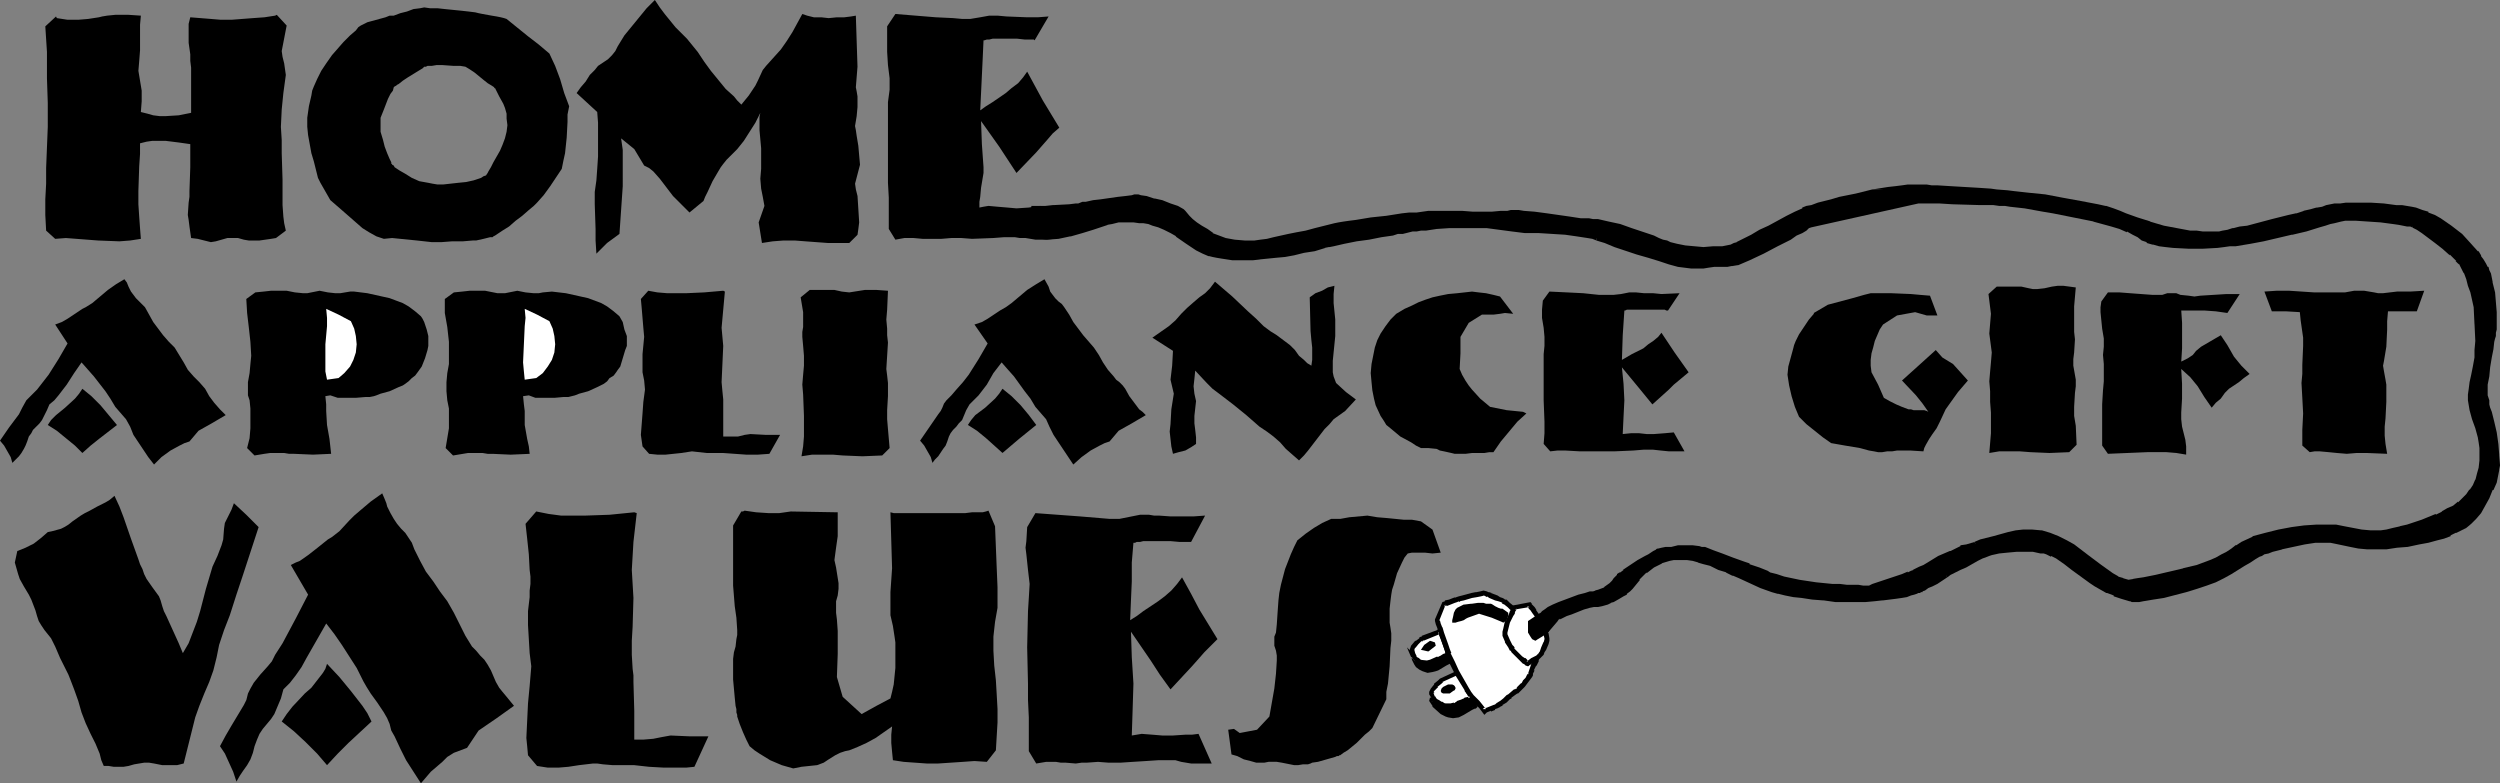 <?xml version="1.0" encoding="UTF-8" standalone="no"?>
<svg
   version="1.0"
   width="129.766mm"
   height="40.657mm"
   id="svg51"
   sodipodi:docname="Home Appliance Gift Values.wmf"
   xmlns:inkscape="http://www.inkscape.org/namespaces/inkscape"
   xmlns:sodipodi="http://sodipodi.sourceforge.net/DTD/sodipodi-0.dtd"
   xmlns="http://www.w3.org/2000/svg"
   xmlns:svg="http://www.w3.org/2000/svg">
  <rect width="100%" height="100%" fill="#808080" stroke="none"/>
  <sodipodi:namedview
     id="namedview51"
     pagecolor="#ffffff"
     bordercolor="#000000"
     borderopacity="0.25"
     inkscape:showpageshadow="2"
     inkscape:pageopacity="0.0"
     inkscape:pagecheckerboard="0"
     inkscape:deskcolor="#d1d1d1"
     inkscape:document-units="mm" />
  <defs
     id="defs1">
    <pattern
       id="WMFhbasepattern"
       patternUnits="userSpaceOnUse"
       width="6"
       height="6"
       x="0"
       y="0" />
  </defs>
  <path
     style="fill:#000000;fill-opacity:1;fill-rule:evenodd;stroke:none"
     d="m 381.86,112.945 -0.97,0.646 -0.97,0.646 -0.97,0.485 -0.808,0.323 -0.646,0.485 -0.485,0.162 -0.323,0.162 h -0.162 v 0 l -0.162,0.162 -0.485,0.162 -0.485,0.162 -0.646,0.162 -0.808,0.162 -0.808,0.162 -1.131,0.323 -1.293,0.162 -1.454,0.162 -1.454,0.162 -1.778,0.162 h -3.878 l -2.101,-0.162 -2.262,-0.162 -2.262,-0.162 -1.939,-0.323 -1.778,-0.162 -1.454,-0.323 -1.454,-0.323 -1.293,-0.323 -2.101,-0.808 -2.101,-0.969 -2.101,-0.969 -1.293,-0.485 -1.293,-0.646 -1.454,-0.646 -1.616,-0.646 -1.293,-0.323 -1.131,-0.485 -1.131,-0.162 -0.97,-0.162 -0.97,-0.162 h -0.97 l -0.808,0.162 h -0.97 l -1.616,0.646 -1.454,0.808 -1.454,1.131 -1.454,1.293 -1.454,1.939 -0.485,0.485 -0.485,0.485 -0.808,0.323 -0.646,0.485 -1.131,0.646 -0.485,0.162 -0.485,0.323 -1.293,0.323 h -0.646 l -0.808,0.162 -0.97,0.162 -1.131,0.323 -2.262,0.969 -1.131,0.323 -0.97,0.485 -0.323,0.162 h -0.323 l -0.162,0.162 v 0 l -2.586,3.232 -0.323,0.162 h -0.162 l -0.323,0.162 v 0 l -2.747,1.293 h -0.162 -0.162 l -0.97,0.323 -0.97,0.162 -0.323,0.162 -0.323,0.162 -1.131,0.162 h -0.808 l -0.162,-0.646 0.162,-0.485 v -0.323 l 0.323,-0.323 0.323,-0.323 0.485,-0.485 h 1.778 l 2.424,-0.969 v -0.162 l 0.485,-0.162 0.323,-0.323 0.485,-0.485 0.485,-0.808 0.485,-0.808 0.646,-0.646 0.485,-0.323 0.646,-0.485 0.97,-0.485 1.131,-0.485 2.586,-0.969 1.293,-0.485 1.131,-0.323 0.97,-0.323 h 0.485 0.162 0.485 l 0.646,-0.162 1.293,-0.646 1.131,-0.808 0.485,-0.646 0.323,-0.485 0.323,-0.323 0.323,-0.323 0.485,-0.323 0.646,-0.485 1.293,-0.969 1.454,-0.969 1.454,-0.808 0.646,-0.323 0.485,-0.323 0.485,-0.323 0.323,-0.162 0.323,-0.162 v 0 h 0.162 v -0.162 l 0.646,-0.162 h 0.808 l 1.131,-0.162 1.293,-0.162 1.454,-0.162 h 1.293 l 1.454,0.162 0.485,0.162 0.485,0.162 0.808,0.162 0.808,0.323 1.939,0.646 2.101,0.808 2.101,0.808 0.97,0.485 0.97,0.323 0.97,0.485 0.808,0.323 0.808,0.162 0.646,0.323 1.293,0.485 1.293,0.323 3.232,0.646 3.232,0.485 3.07,0.323 h 1.616 l 1.293,0.162 h 1.293 0.97 l 0.97,0.162 h 1.131 0.162 l 0.162,-0.162 h 0.323 l 0.485,-0.162 1.131,-0.485 1.454,-0.323 2.909,-0.969 1.131,-0.485 0.646,-0.323 0.323,-0.162 0.485,-0.323 0.808,-0.323 0.808,-0.485 0.808,-0.485 2.101,-1.131 2.262,-1.131 2.101,-0.808 0.97,-0.323 0.97,-0.323 0.808,-0.162 1.131,-0.323 1.131,-0.485 1.454,-0.323 2.747,-0.808 1.616,-0.162 1.293,-0.323 h 1.778 l 1.778,0.323 1.616,0.323 1.616,0.646 1.454,0.808 1.616,0.808 2.747,2.101 2.424,1.939 1.293,0.808 1.131,0.808 1.131,0.646 0.97,0.323 1.131,0.323 h 0.97 l 0.97,-0.323 0.97,-0.162 2.586,-0.485 2.586,-0.485 2.747,-0.808 2.747,-0.646 2.586,-0.969 1.131,-0.485 1.131,-0.646 0.97,-0.485 0.97,-0.646 0.97,-0.646 0.97,-0.646 2.101,-0.969 2.586,-0.808 2.424,-0.646 2.586,-0.485 2.424,-0.323 2.424,-0.162 h 2.101 l 1.778,0.162 1.616,0.162 3.394,0.646 1.778,0.162 h 0.97 1.131 l 1.131,-0.162 1.293,-0.162 1.293,-0.323 1.454,-0.485 2.909,-0.969 2.747,-1.131 1.131,-0.485 1.293,-0.646 0.97,-0.646 1.131,-0.646 0.808,-0.808 0.808,-0.808 0.646,-0.808 0.646,-0.969 0.485,-1.131 0.323,-1.131 0.323,-1.293 0.162,-1.454 v -1.293 -1.293 l -0.162,-1.131 -0.162,-0.969 -0.485,-1.777 -0.485,-1.777 -0.485,-1.616 -0.162,-0.969 -0.162,-0.969 V 77.397 76.266 l 0.162,-1.293 0.323,-1.454 0.323,-1.616 0.323,-1.616 0.162,-1.616 v -1.777 -3.393 l -0.323,-3.232 -0.323,-1.616 -0.323,-1.454 -0.323,-1.293 -0.485,-1.293 -0.485,-1.131 -0.485,-0.969 -0.485,-0.969 -0.646,-0.646 -1.131,-1.131 -1.454,-1.293 -1.454,-0.969 -1.454,-1.131 -1.131,-0.969 -0.646,-0.323 -0.485,-0.323 -0.323,-0.162 -0.323,-0.162 -0.162,-0.162 h -0.162 v 0 l -0.485,-0.162 -0.485,-0.162 h -0.808 l -0.97,-0.162 -1.131,-0.162 -2.424,-0.323 -2.424,-0.162 -2.424,-0.162 h -1.131 -0.97 -0.808 l -0.808,0.162 -0.646,0.323 -0.808,0.162 -0.97,0.323 -1.131,0.323 -2.586,0.646 -2.747,0.808 -2.909,0.646 -2.747,0.646 -2.424,0.485 -1.131,0.162 -0.808,0.162 -0.97,0.162 h -1.131 l -1.131,0.162 -1.293,0.162 h -2.909 -2.747 -3.07 l -1.293,-0.162 -1.293,-0.323 -1.293,-0.162 -1.131,-0.485 -0.97,-0.323 -0.808,-0.646 -0.97,-0.485 -1.131,-0.485 -1.454,-0.646 -1.616,-0.485 -1.778,-0.485 -1.778,-0.485 -4.04,-0.969 -4.04,-0.646 -1.778,-0.323 -1.939,-0.323 -1.616,-0.323 -1.616,-0.162 -1.293,-0.162 -1.131,-0.162 h -1.131 l -1.131,-0.162 -2.586,-0.162 -5.494,-0.162 h -2.586 -4.04 L 355.358,44.273 h -0.162 l -0.485,0.162 -0.646,0.485 -0.646,0.485 -1.131,0.485 -1.131,0.808 -2.586,1.293 -2.747,1.454 -2.586,1.293 -1.293,0.485 -1.131,0.323 -1.131,0.323 h -0.808 l -1.454,0.162 h -1.293 l -0.97,0.162 -1.131,0.162 h -1.131 -0.97 l -1.293,-0.162 -1.454,-0.323 -1.778,-0.323 -1.778,-0.646 -2.262,-0.646 -2.101,-0.808 -4.363,-1.454 -1.939,-0.646 -1.778,-0.646 -0.808,-0.162 -0.808,-0.323 -2.101,-0.323 -2.424,-0.162 -2.586,-0.162 -2.586,-0.162 h -1.293 l -1.293,-0.162 -2.586,-0.162 -2.424,-0.323 -2.424,-0.323 -2.586,-0.162 h -2.586 l -2.424,0.162 -2.424,0.162 -2.101,0.162 -0.97,0.162 -0.808,0.162 h -0.808 l -0.646,0.162 -0.646,0.162 h -0.808 l -0.808,0.162 -0.97,0.162 -2.262,0.485 -2.424,0.323 -2.586,0.485 -2.262,0.485 -2.101,0.323 -0.97,0.323 -0.808,0.162 -2.101,0.485 -1.939,0.485 -1.939,0.485 -1.778,0.162 -1.778,0.323 -1.616,0.162 -1.616,0.162 -1.454,0.162 h -2.586 l -1.293,-0.162 -2.101,-0.162 -0.808,-0.162 -0.808,-0.162 -0.808,-0.162 -1.293,-0.485 -1.131,-0.646 -1.939,-1.293 -1.939,-1.454 -1.131,-0.646 -1.293,-0.646 -1.293,-0.485 -0.97,-0.323 -0.97,-0.323 -0.808,-0.162 h -0.97 l -1.131,-0.162 h -2.909 l -0.646,0.162 h -0.808 l -0.808,0.162 -0.808,0.323 -2.101,0.808 -2.101,0.646 -2.262,0.485 -2.262,0.646 h -2.262 -0.97 l -1.131,-0.323 h -0.162 l -0.162,-0.323 -0.323,-0.646 -0.162,-0.808 v -0.969 -0.969 l 0.162,-0.808 V 41.042 l 0.162,-0.162 v 0 h 0.646 l 0.485,-0.162 h 1.293 1.454 l 3.07,-0.323 1.293,-0.162 h 0.646 l 0.485,-0.162 0.323,-0.162 h 0.646 l 1.293,-0.323 1.616,-0.162 3.232,-0.485 1.616,-0.162 1.131,-0.162 h 0.485 0.323 0.323 0.485 l 1.293,0.323 1.454,0.323 1.616,0.323 1.454,0.646 1.454,0.485 0.646,0.323 0.485,0.323 0.323,0.323 0.162,0.162 0.485,0.646 0.808,0.646 0.808,0.808 0.97,0.646 0.97,0.646 1.293,0.646 1.131,0.646 1.293,0.485 1.778,0.485 1.939,0.162 2.262,-0.162 1.131,-0.162 1.131,-0.162 1.454,-0.162 1.293,-0.323 1.454,-0.323 1.616,-0.485 1.778,-0.323 1.778,-0.485 1.939,-0.323 2.101,-0.485 0.646,-0.162 1.131,-0.162 0.97,-0.323 1.454,-0.162 2.747,-0.323 3.232,-0.485 3.07,-0.323 1.454,-0.162 1.293,-0.162 1.293,-0.162 1.131,-0.162 h 0.808 0.646 1.454 1.616 l 1.939,0.162 h 2.101 1.939 1.778 1.778 l 0.646,-0.162 h 0.646 0.646 l 0.808,-0.162 0.808,0.162 h 0.97 l 2.101,0.162 2.262,0.323 4.525,0.808 2.101,0.162 h 0.97 0.808 l 0.808,0.162 0.97,0.162 1.939,0.323 2.262,0.646 2.262,0.646 2.262,0.808 2.101,0.808 0.97,0.323 0.808,0.323 0.808,0.162 0.646,0.323 1.293,0.323 1.778,0.323 1.778,0.162 1.778,0.162 h 1.939 l 1.778,-0.162 1.616,-0.323 0.808,-0.323 0.646,-0.162 1.293,-0.646 1.454,-0.808 1.616,-0.969 1.778,-0.969 3.555,-1.777 1.616,-0.808 1.454,-0.646 0.808,-0.323 0.97,-0.323 1.131,-0.323 1.293,-0.485 1.454,-0.323 1.616,-0.485 3.07,-0.646 3.232,-0.646 3.232,-0.646 1.293,-0.162 1.293,-0.162 h 1.131 l 1.131,-0.162 h 0.97 l 0.646,0.162 h 0.97 0.97 1.131 l 2.586,0.162 5.494,0.323 2.424,0.162 1.131,0.162 1.131,0.162 h 0.97 l 1.293,0.162 1.293,0.162 1.454,0.162 3.232,0.485 3.555,0.485 3.555,0.646 3.232,0.646 1.616,0.485 1.454,0.323 1.293,0.485 1.131,0.485 2.262,0.969 2.586,0.808 2.586,0.646 2.747,0.485 2.586,0.485 1.293,0.162 h 0.97 l 1.131,0.162 h 1.616 l 0.646,-0.162 h 0.646 l 0.97,-0.323 1.131,-0.162 1.454,-0.323 1.293,-0.323 1.616,-0.323 3.232,-0.808 3.232,-0.808 1.616,-0.485 1.454,-0.323 1.454,-0.485 1.131,-0.162 1.131,-0.323 0.808,-0.162 0.646,-0.323 h 0.97 l 0.97,-0.162 h 1.131 l 2.262,-0.162 2.586,0.162 h 2.586 l 2.424,0.323 1.131,0.162 0.97,0.162 h 0.97 l 0.646,0.323 1.293,0.323 1.131,0.323 1.131,0.646 1.293,0.646 2.101,1.454 1.939,1.616 1.778,1.777 1.454,1.616 0.646,0.808 0.485,0.646 0.323,0.808 0.323,0.646 0.323,0.485 0.323,0.808 0.323,1.616 0.323,1.939 0.485,3.878 v 3.393 l -0.162,0.646 v 0.485 l -0.162,0.646 -0.162,0.485 -0.162,1.454 -0.323,1.777 -0.323,1.777 -0.323,1.777 -0.162,1.777 v 1.454 0.646 0.485 l 0.162,0.646 0.162,0.646 0.162,0.646 0.323,0.969 0.323,1.939 0.485,2.101 0.485,2.101 0.162,2.262 v 1.939 0.808 l -0.162,0.808 -0.485,1.616 -0.485,1.616 -0.808,1.454 -0.808,1.454 -0.808,1.454 -0.808,1.131 -0.97,0.808 -0.97,0.808 -1.939,0.969 -1.131,0.485 -1.293,0.485 -1.293,0.485 -1.616,0.323 -1.939,0.485 -2.101,0.323 -2.262,0.323 -2.101,0.162 -1.778,0.162 -1.778,-0.162 h -1.778 l -1.616,-0.323 -3.07,-0.646 -0.808,-0.162 -0.97,-0.162 -1.939,0.162 -2.262,0.323 -2.262,0.323 -2.101,0.485 -1.939,0.646 -0.808,0.323 -0.808,0.162 -0.485,0.323 -0.485,0.162 -0.808,0.485 -0.97,0.646 -1.131,0.646 -1.293,0.808 -1.293,0.808 -1.454,0.808 -1.616,0.808 -1.778,0.646 -1.778,0.485 -2.101,0.646 -4.525,1.131 -2.101,0.485 -1.778,0.323 h -0.808 -1.293 -0.485 l -1.616,-0.485 -1.454,-0.485 -1.293,-0.646 -1.293,-0.646 -1.131,-0.646 -0.97,-0.646 -1.778,-1.293 -1.616,-1.293 -1.616,-1.131 -1.616,-1.131 -0.97,-0.485 -0.97,-0.323 -0.485,-0.162 -0.646,-0.162 -1.454,-0.162 h -1.616 -1.778 l -1.778,0.162 -1.778,0.162 -1.293,0.323 -0.646,0.162 -0.323,0.162 -0.485,0.162 -0.485,0.162 -0.97,0.646 -1.131,0.485 -1.131,0.646 -1.131,0.485 -0.97,0.646 -0.97,0.485 z"
     id="path1" />
  <path
     style="fill:#000000;fill-opacity:1;fill-rule:evenodd;stroke:none"
     d="m 381.699,112.622 -1.131,0.646 -0.97,0.646 -0.808,0.485 -0.808,0.485 -0.646,0.323 -0.485,0.162 v 0 l -0.323,0.162 v 0 h -0.162 0.162 v 0 l -0.485,0.162 h 0.162 l -0.323,0.162 -0.485,0.162 -0.808,0.162 h 0.162 l -0.808,0.162 -0.97,0.162 -1.131,0.323 -1.131,0.162 -1.454,0.162 v 0 l -1.454,0.162 h -1.778 -3.878 -2.101 L 357.782,117.146 v 0 l -2.101,-0.323 -2.101,-0.162 -1.778,-0.323 -1.454,-0.162 -1.293,-0.323 v 0 l -1.293,-0.485 -2.101,-0.646 v 0 l -2.101,-0.969 -2.101,-0.969 -1.293,-0.485 v 0 l -1.293,-0.646 v 0 l -1.454,-0.646 -1.778,-0.646 -1.131,-0.485 -1.131,-0.323 h -0.162 l -1.131,-0.323 -0.97,-0.162 v 0 h -0.97 -0.97 -0.808 -0.162 l -0.808,0.162 -1.616,0.646 -1.616,0.808 h -0.162 l -1.454,1.131 v 0 l -1.454,1.454 v 0 l -1.454,1.777 -0.485,0.485 h 0.162 l -0.646,0.485 v 0 l -0.646,0.323 -0.808,0.485 -0.97,0.646 v 0 l -0.485,0.162 v 0 l -0.485,0.323 v -0.162 l -1.131,0.323 v 0 l -0.646,0.162 v 0 l -0.808,0.162 v 0 l -0.97,0.162 v 0 l -1.131,0.323 -2.424,0.808 -1.131,0.485 v 0 l -0.97,0.485 v 0 h -0.323 v 0.162 h -0.323 l -0.162,0.162 h 0.162 -0.162 l -2.747,3.232 h 0.162 -0.323 v 0.162 h -0.323 0.162 -0.162 v 0 0 l -2.909,1.454 0.162,-0.162 h -0.162 l -0.323,0.162 v 0 l -0.808,0.323 v 0 l -0.97,0.162 v 0 l -0.485,0.162 v 0 h -0.323 l -1.131,0.162 h 0.162 -0.808 l 0.485,0.323 -0.162,-0.485 v 0.162 -0.485 0 l 0.162,-0.323 -0.162,0.162 0.323,-0.323 0.323,-0.323 0.323,-0.485 h -0.162 1.778 l 2.424,-0.969 h 0.162 l 0.162,-0.162 0.323,-0.162 v 0 l 0.485,-0.485 v 0 l 0.485,-0.485 v 0 l 0.485,-0.808 v 0 l 0.485,-0.646 v 0 l 0.646,-0.808 v 0.162 l 0.485,-0.323 h -0.162 l 0.808,-0.485 0.808,-0.485 h -0.162 l 1.293,-0.485 2.586,-0.969 1.293,-0.485 1.131,-0.323 v 0 l 0.97,-0.162 0.323,-0.162 v 0 h 0.323 0.485 l 0.485,-0.162 1.454,-0.646 1.131,-0.969 0.485,-0.485 h 0.162 l 0.323,-0.485 0.323,-0.323 h -0.162 l 0.323,-0.323 v 0 l 0.485,-0.485 v 0 l 0.646,-0.323 v 0 l 1.454,-0.969 h -0.162 l 1.454,-0.969 1.454,-0.808 0.646,-0.485 0.485,-0.162 0.485,-0.323 0.646,-0.323 0.162,-0.162 -0.323,0.162 h 0.162 l 0.323,-0.162 h -0.162 0.646 l 0.808,-0.162 1.131,-0.162 1.293,-0.162 h -0.162 1.454 1.293 v 0 h 1.454 -0.162 l 0.485,0.162 v 0 l 0.646,0.162 v 0 l 0.646,0.162 0.808,0.323 1.939,0.646 2.101,0.808 2.101,0.808 1.131,0.485 v 0 l 0.97,0.323 v 0.162 l 0.808,0.323 0.97,0.323 0.646,0.323 0.646,0.162 1.293,0.485 1.454,0.323 v 0 l 3.07,0.646 3.232,0.485 3.232,0.323 v 0 l 1.616,0.162 h -0.162 1.293 0.162 l 1.293,0.162 h 0.97 0.97 1.293 0.323 v 0 l 0.323,-0.162 0.485,-0.162 1.131,-0.323 1.454,-0.485 2.747,-0.969 1.293,-0.485 v -0.162 l 0.485,-0.162 v 0 l 0.485,-0.162 v 0 l 1.293,-0.646 0.808,-0.485 0.97,-0.485 1.939,-1.131 2.424,-1.131 h -0.162 l 2.101,-0.808 v 0 l 0.97,-0.323 1.778,-0.485 -0.323,-0.646 -1.616,0.485 -1.131,0.162 v 0.162 l -1.939,0.969 h -0.162 l -2.262,0.969 -2.101,1.293 -0.808,0.485 -0.808,0.323 -1.293,0.646 h 0.162 l -0.485,0.162 v 0 l -0.646,0.323 v -0.162 l -1.131,0.485 -2.909,0.969 -1.454,0.485 -0.97,0.323 -0.485,0.162 -0.323,0.162 v 0 l -0.323,0.162 h 0.162 -1.293 l -0.97,-0.162 h -0.97 -1.293 v 0 l -1.293,-0.162 v 0 h -1.616 0.162 l -3.232,-0.323 -3.232,-0.485 -3.07,-0.646 v 0 l -1.454,-0.485 -1.293,-0.323 -0.485,-0.323 -0.808,-0.323 -0.808,-0.323 -0.97,-0.323 v 0 l -0.97,-0.323 v -0.162 l -0.97,-0.323 -2.262,-0.808 -2.101,-0.808 -1.778,-0.646 -0.808,-0.323 -0.808,-0.323 v 0 h -0.646 v 0 l -0.485,-0.162 -1.293,-0.162 h -0.162 -1.293 -1.454 v 0 l -1.293,0.323 h -1.131 l -0.808,0.162 -0.646,0.162 -0.162,0.162 0.162,-0.162 h -0.162 l -0.323,0.162 h 0.162 l -0.646,0.323 -0.485,0.323 -0.485,0.323 -0.646,0.323 -1.454,0.808 -1.454,0.969 v 0 l -1.454,0.969 h 0.162 l -0.646,0.485 h -0.162 l -0.485,0.323 v 0.162 l -0.323,0.323 v 0 l -0.323,0.323 -0.323,0.485 v 0 l -0.485,0.485 v 0 l -1.131,0.808 h 0.162 l -1.293,0.485 -0.646,0.162 h 0.162 l -0.485,0.162 v 0 h -0.162 -0.162 -0.323 l -0.97,0.323 v 0 l -1.293,0.323 -1.293,0.485 -2.586,0.969 -1.131,0.485 v 0 l -0.97,0.485 -0.646,0.485 v 0 l -0.485,0.323 -0.646,0.808 h -0.162 l -0.485,0.646 v 0 l -0.485,0.808 v 0 l -0.485,0.485 h 0.162 l -0.485,0.323 h 0.162 l -0.485,0.162 v 0.162 0 l -2.424,0.969 h 0.162 -1.939 l -0.646,0.646 -0.323,0.323 -0.162,0.323 -0.323,0.323 v 0.808 l 0.323,0.808 h 0.97 v 0 l 1.131,-0.162 0.323,-0.162 v 0 h 0.485 v 0 l 0.97,-0.323 v 0 l 0.808,-0.162 0.323,-0.162 h -0.162 0.162 l 2.909,-1.293 h -0.162 0.162 0.162 l 0.162,-0.162 0.162,-0.162 v 0.162 l 0.323,-0.162 2.747,-3.232 h -0.323 0.162 l 0.323,-0.162 0.162,-0.162 v 0.162 l 0.323,-0.162 v 0 l 0.97,-0.485 v 0 l 0.97,-0.323 2.424,-0.969 1.131,-0.323 v 0 l 0.808,-0.162 v 0 h 0.808 v 0 l 0.808,-0.162 v 0 l 1.131,-0.323 0.646,-0.323 h -0.162 l 0.646,-0.162 v 0 l 1.131,-0.646 0.808,-0.485 0.646,-0.323 v -0.162 l 0.646,-0.485 v 0 l 0.485,-0.485 1.454,-1.777 h -0.162 l 1.454,-1.454 v 0.162 l 1.454,-1.131 v 0 l 1.616,-0.808 h -0.162 l 1.616,-0.485 v 0 l 0.808,-0.162 v 0 h 0.808 0.97 0.97 -0.162 l 1.131,0.162 1.131,0.323 h -0.162 l 1.131,0.323 1.293,0.323 1.616,0.808 1.616,0.485 h -0.162 l 1.293,0.646 h 0.162 l 1.131,0.485 2.101,0.969 2.101,0.969 v 0 l 2.262,0.808 1.131,0.323 h 0.162 l 1.293,0.323 1.616,0.323 1.616,0.162 2.101,0.323 2.101,0.162 h 0.162 l 2.262,0.323 h 2.101 3.878 l 1.778,-0.162 1.454,-0.162 h 0.162 l 1.293,-0.162 1.293,-0.162 1.131,-0.162 0.97,-0.162 0.808,-0.323 v 0 l 0.646,-0.162 0.485,-0.162 0.323,-0.162 h 0.162 l 0.162,-0.162 -0.162,0.162 h 0.162 l 0.162,-0.162 v 0 h 0.323 v -0.162 l 0.485,-0.162 0.646,-0.485 0.808,-0.323 0.97,-0.485 0.97,-0.646 0.97,-0.646 z"
     id="path2" />
  <path
     style="fill:#000000;fill-opacity:1;fill-rule:evenodd;stroke:none"
     d="m 387.678,106.967 0.97,-0.323 1.293,-0.323 1.293,-0.485 v 0 l 2.909,-0.646 1.454,-0.323 1.293,-0.162 v 0 l 1.778,-0.162 h -0.162 l 1.778,0.323 v 0 l 1.616,0.323 1.616,0.646 v 0 l 1.454,0.808 1.454,0.808 v 0 l 2.747,2.101 2.586,1.939 1.131,0.808 h 0.162 l 1.131,0.808 1.131,0.646 v 0 l 0.97,0.485 h 0.162 l 0.97,0.162 h 1.131 v 0 l 0.97,-0.162 1.131,-0.323 2.424,-0.485 2.586,-0.485 2.747,-0.646 h 0.162 l 2.586,-0.808 2.586,-0.969 v 0 l 1.293,-0.485 v 0 l 1.131,-0.646 1.131,-0.646 0.808,-0.485 h 0.162 l 0.808,-0.808 v 0 l 0.97,-0.485 2.262,-0.969 h -0.162 l 2.424,-0.808 v 0 l 2.586,-0.646 2.424,-0.485 2.586,-0.162 h -0.162 l 2.424,-0.162 2.101,-0.162 1.778,0.162 h -0.162 l 1.778,0.323 3.232,0.485 h 0.162 l 1.778,0.162 h 0.97 1.131 v 0 l 1.131,-0.162 1.293,-0.162 1.293,-0.323 h 0.162 l 1.454,-0.485 2.909,-0.969 2.747,-0.969 v -0.162 l 1.131,-0.485 h 0.162 l 1.131,-0.646 1.131,-0.646 0.97,-0.646 v 0 l 0.808,-0.808 0.808,-0.808 h 0.162 l 0.646,-0.969 v 0 l 0.646,-0.969 0.485,-1.131 v 0 l 0.485,-1.293 v 0 l 0.323,-1.131 v -1.454 -0.162 l 0.162,-1.293 -0.162,-1.293 v 0 -1.131 l -0.323,-0.969 v 0 l -0.485,-1.939 -0.485,-1.616 -0.485,-1.777 v 0 l -0.162,-0.808 -0.162,-0.969 v 0 -1.131 -1.131 0 l 0.323,-1.293 0.162,-1.454 0.485,-1.616 0.162,-1.616 v 0 l 0.162,-1.616 0.162,-1.777 -0.162,-3.393 v 0 l -0.323,-3.232 -0.323,-1.616 -0.323,-1.454 v -0.162 l -0.323,-1.293 -0.485,-1.293 -0.485,-1.131 v 0 l -0.485,-0.969 -0.485,-0.969 v 0 l -0.646,-0.646 v 0 l -1.293,-1.293 v 0 l -1.454,-1.131 -1.454,-1.131 -1.293,-1.131 -1.293,-0.808 v 0 l -0.646,-0.485 -0.485,-0.323 -0.323,-0.162 -0.323,-0.162 -0.162,-0.162 v 0 l -0.162,-0.162 h -0.162 v 0 h -0.323 l -0.646,-0.162 -0.808,-0.162 h -0.97 l -0.97,-0.323 -2.424,-0.162 -2.586,-0.323 v 0 l -2.424,-0.162 h -1.131 l -0.97,0.162 h -0.97 l -1.454,0.323 -0.808,0.323 -0.97,0.323 -1.131,0.323 -2.586,0.646 -2.747,0.808 h 0.162 l -2.909,0.646 -2.747,0.646 -2.424,0.485 -1.131,0.162 -1.778,0.162 v 0 l -1.131,0.162 v 0 h -1.293 l -1.131,0.162 v 0 l -2.909,0.162 h -2.747 l -3.07,-0.162 h 0.162 l -1.454,-0.162 -1.293,-0.162 -1.131,-0.323 v 0 l -1.131,-0.323 v 0.162 l -0.97,-0.485 v 0 l -0.808,-0.646 -0.97,-0.485 -1.131,-0.485 v -0.162 l -1.454,-0.485 -1.616,-0.646 -1.778,-0.485 -1.778,-0.485 h -0.162 l -3.878,-0.808 -4.04,-0.646 -1.939,-0.485 -1.778,-0.162 -1.778,-0.323 -1.616,-0.162 -1.293,-0.162 -1.131,-0.162 v 0 l -1.131,-0.162 h 0.162 -1.131 -0.162 l -2.586,-0.162 -5.494,-0.162 h -2.586 -4.04 l -21.17,4.524 -0.162,0.162 -0.485,0.323 -0.646,0.323 -0.808,0.485 -0.97,0.646 -1.131,0.646 -2.586,1.293 -2.747,1.454 h 0.162 l -2.747,1.293 v -0.162 l -1.293,0.485 -1.131,0.485 v 0 l -0.97,0.323 v 0 h -0.808 -1.454 l -1.293,0.162 v 0 h -1.131 l -0.97,0.162 v 0 l -1.131,0.162 h -0.97 v 0 l -1.293,-0.162 -1.454,-0.323 -1.616,-0.485 v 0 l -1.939,-0.485 -2.101,-0.646 -2.262,-0.808 -4.363,-1.454 -1.778,-0.646 -1.778,-0.646 -0.162,0.808 1.616,0.485 1.939,0.808 4.363,1.454 2.262,0.646 2.101,0.646 1.939,0.646 v 0 l 1.778,0.485 1.293,0.162 1.293,0.162 h 0.162 0.97 1.131 0.162 l 0.97,-0.162 1.131,-0.162 h -0.162 1.293 1.454 l 0.808,-0.162 h 0.162 l 0.97,-0.162 h 0.162 l 1.131,-0.485 1.131,-0.485 v 0 l 2.747,-1.293 v 0 l 2.747,-1.454 2.586,-1.293 1.131,-0.808 1.131,-0.485 0.808,-0.485 0.485,-0.485 0.485,-0.162 0.162,-0.162 -0.162,0.162 21.008,-4.686 v 0 h 4.04 l 2.586,0.162 5.494,0.162 h 2.586 v 0 l 1.131,0.162 v 0 h 1.131 v 0 l 0.97,0.162 1.454,0.162 1.454,0.162 1.778,0.323 1.778,0.323 1.939,0.323 4.04,0.808 4.04,0.808 h -0.162 l 1.778,0.485 1.778,0.485 1.616,0.485 1.454,0.646 v -0.162 l 1.131,0.646 0.97,0.485 0.808,0.646 v 0 l 0.97,0.323 v 0.162 l 1.131,0.323 h 0.162 l 1.131,0.323 1.293,0.162 1.454,0.162 v 0 l 3.07,0.162 h 2.747 l 2.909,-0.162 v 0 l 1.293,-0.162 1.131,-0.162 v 0 h 1.131 v 0 l 1.939,-0.323 0.97,-0.162 2.586,-0.485 2.747,-0.646 2.747,-0.646 h 0.162 l 2.747,-0.646 2.586,-0.808 1.131,-0.323 0.97,-0.323 0.808,-0.162 1.293,-0.323 v 0 l 0.808,-0.162 h 0.97 1.131 l 2.424,0.162 v 0 l 2.424,0.162 2.424,0.323 1.131,0.162 0.808,0.162 0.808,0.162 h 0.646 l 0.323,0.162 h 0.162 v 0 l -0.162,-0.162 v 0.162 l 0.323,0.162 0.323,0.162 0.323,0.162 0.485,0.323 0.485,0.323 v 0 l 1.293,0.969 1.293,0.969 1.454,1.131 1.454,1.293 v -0.162 l 1.293,1.293 h -0.162 l 0.646,0.646 v -0.162 l 0.485,0.969 0.485,0.969 v -0.162 l 0.485,1.293 0.323,1.293 0.485,1.293 v 0 l 0.323,1.454 0.323,1.454 0.162,3.393 v -0.162 l 0.162,3.393 -0.162,1.777 v 1.616 -0.162 l -0.323,1.777 -0.323,1.616 -0.323,1.454 -0.162,1.293 v 0 l -0.162,1.131 v 1.131 0 l 0.162,0.969 0.162,0.969 v 0 l 0.485,1.777 0.646,1.777 0.485,1.777 v 0 l 0.162,0.969 0.162,1.131 v -0.162 1.293 1.293 0 l -0.162,1.454 -0.323,1.131 v 0 l -0.323,1.293 v -0.162 l -0.485,1.131 -0.646,0.969 v -0.162 l -0.646,0.969 v 0 l -0.808,0.808 -0.808,0.808 v -0.162 l -0.97,0.808 -1.131,0.485 -1.131,0.646 h 0.162 l -1.293,0.646 v -0.162 l -2.747,1.131 -2.909,0.969 -1.454,0.323 h 0.162 l -1.454,0.323 -1.293,0.323 -1.131,0.162 h 0.162 -1.131 -0.97 l -1.778,-0.162 v 0 l -3.394,-0.646 -1.616,-0.323 v 0 h -1.778 -2.101 l -2.424,0.162 v 0 l -2.424,0.323 -2.586,0.485 -2.586,0.646 v 0 l -2.424,0.646 -0.162,0.162 -2.101,0.969 -0.97,0.646 h -0.162 l -0.808,0.646 v 0 l -0.97,0.646 -0.97,0.485 -1.131,0.646 v 0 l -1.131,0.485 v 0 l -2.586,0.969 -2.747,0.646 h 0.162 l -2.747,0.646 -2.747,0.646 -2.424,0.485 -1.131,0.162 -0.97,0.162 h 0.162 l -0.97,0.162 v 0 l -1.131,-0.323 h 0.162 l -1.131,-0.323 h 0.162 l -1.131,-0.646 -1.131,-0.808 v 0 l -1.131,-0.808 -2.586,-1.939 -2.747,-2.101 v 0 l -1.454,-0.808 -1.616,-0.808 v 0 l -1.616,-0.646 -1.616,-0.485 h -0.162 l -1.778,-0.162 v 0 h -1.778 v 0 l -1.454,0.162 -1.454,0.323 -2.909,0.808 v 0 l -1.293,0.323 -1.293,0.323 -1.131,0.485 z"
     id="path3" />
  <path
     style="fill:#000000;fill-opacity:1;fill-rule:evenodd;stroke:none"
     d="m 313.342,46.374 -0.808,-0.162 -0.808,-0.323 h -0.162 l -2.101,-0.323 -2.424,-0.162 v 0 l -2.586,-0.162 -2.586,-0.162 -1.293,-0.162 h -1.293 v 0 l -2.586,-0.162 -2.424,-0.323 -2.424,-0.323 v 0 l -2.586,-0.162 h -2.586 l -2.424,0.162 -2.424,0.162 v 0 l -2.262,0.162 -0.808,0.162 -0.97,0.162 h 0.162 -0.808 -0.162 l -0.485,0.162 h -0.646 l -0.808,0.162 -0.97,0.162 -0.97,0.162 -2.262,0.323 -2.424,0.485 -2.424,0.485 -2.262,0.323 -2.262,0.485 v 0 l -0.97,0.162 h 0.162 l -0.808,0.323 h -0.162 l -2.101,0.485 h 0.162 l -2.101,0.485 -1.778,0.323 -1.778,0.323 -1.778,0.323 -1.616,0.162 v 0 l -1.616,0.162 v 0 h -1.454 v 0 h -2.586 -1.293 0.162 l -2.101,-0.323 h -0.97 l -0.808,-0.162 -0.646,-0.323 v 0 l -1.293,-0.323 v 0 l -0.97,-0.646 -2.101,-1.293 h 0.162 l -2.101,-1.454 v 0 l -1.131,-0.646 -1.293,-0.646 v 0 l -1.293,-0.485 -0.97,-0.485 -0.97,-0.162 v 0 l -0.97,-0.162 v 0 l -0.97,-0.162 h -1.131 -2.909 -0.808 l -0.646,0.162 -0.808,0.162 h -0.162 l -0.808,0.323 -2.101,0.646 -2.101,0.646 -2.262,0.646 h 0.162 l -2.424,0.485 h 0.162 l -2.262,0.162 h 0.162 l -1.131,-0.162 -0.97,-0.162 v 0 h -0.162 0.162 l -0.162,-0.162 v 0 l -0.323,-0.646 v 0.162 l -0.162,-0.969 v 0.162 -0.969 l 0.162,-0.969 v -0.808 0 -0.485 0 l 0.162,-0.323 v 0 l -0.323,0.323 h 0.646 0.485 v 0 h 1.293 l 1.454,-0.162 v 0 l 3.07,-0.162 h 0.162 l 1.293,-0.162 0.485,-0.162 h 0.162 l 0.808,-0.162 v 0 l 0.485,-0.162 1.293,-0.162 1.616,-0.323 3.394,-0.485 1.454,-0.162 1.293,-0.162 h 0.323 v 0 h 0.646 v 0 h 0.485 l 1.131,0.323 1.454,0.323 v 0 l 1.616,0.485 1.454,0.485 1.454,0.646 V 41.042 l 1.131,0.646 h -0.162 l 0.323,0.162 v 0 l 0.808,0.969 v 0 l 0.646,0.646 v 0 l 0.808,0.808 0.97,0.646 v 0 l 1.131,0.646 1.293,0.646 v 0 l 1.131,0.646 v 0 l 1.293,0.485 h 0.162 l 1.778,0.485 1.939,0.162 v 0 l 2.262,-0.162 v 0 l 1.131,-0.162 1.293,-0.162 1.293,-0.162 1.454,-0.323 1.454,-0.323 1.616,-0.323 1.616,-0.485 1.778,-0.485 1.939,-0.323 2.101,-0.485 0.808,-0.162 0.97,-0.162 1.131,-0.162 1.293,-0.162 2.909,-0.485 3.07,-0.485 3.07,-0.323 1.454,-0.162 1.454,-0.162 1.131,-0.162 h 1.131 v 0 l 0.808,-0.162 h 2.101 l 1.616,0.162 h 1.939 2.101 l 1.939,0.162 1.778,-0.162 h 1.778 v 0 h 0.808 l 0.485,-0.162 h 0.808 l 0.646,-0.162 v 0 l 0.808,0.162 h 0.97 v 0 l 2.101,0.323 2.262,0.323 4.525,0.646 2.101,0.162 v 0 l 0.97,0.162 h 0.808 0.808 -0.162 l 0.97,0.162 2.101,0.323 v 0 l 2.101,0.646 2.424,0.646 4.363,1.616 0.808,0.323 0.97,0.323 0.646,0.323 0.646,0.162 1.454,0.323 v 0 l 1.616,0.323 1.778,0.162 h 0.162 l 1.778,0.162 h 1.939 l 1.778,-0.162 h 0.162 l 1.616,-0.323 v 0 l 0.808,-0.162 0.485,-0.323 h 0.162 l 1.293,-0.646 1.454,-0.808 1.616,-0.969 1.778,-0.969 3.555,-1.777 1.616,-0.808 v 0 l 1.454,-0.808 v 0.162 l 0.808,-0.323 0.97,-0.323 1.131,-0.323 1.293,-0.323 1.454,-0.485 1.454,-0.323 v 0 l 3.232,-0.808 3.232,-0.646 3.07,-0.646 -3.232,-0.162 -3.232,0.808 -3.232,0.646 v 0 l -1.616,0.485 -1.293,0.323 -1.293,0.323 -1.293,0.485 -0.97,0.162 -0.808,0.323 v 0.162 l -1.454,0.646 v 0 l -1.616,0.808 -3.555,1.939 -1.778,0.808 -1.616,0.969 -1.616,0.808 -1.293,0.646 h 0.162 l -0.646,0.162 -0.646,0.323 v 0 l -1.616,0.323 v 0 h -1.778 l -1.939,0.162 -1.778,-0.162 v 0 l -1.778,-0.162 -1.616,-0.323 v 0 l -1.293,-0.323 -0.646,-0.323 -0.808,-0.162 -0.808,-0.323 -0.97,-0.485 -4.363,-1.454 -2.262,-0.808 -2.262,-0.485 v 0 L 313.504,42.98 h -0.97 v 0 l -0.808,-0.162 h -0.808 -0.97 0.162 l -2.101,-0.323 -4.525,-0.646 -2.424,-0.323 -2.101,-0.162 v 0 l -0.97,-0.162 h -0.808 -0.162 -0.646 l -0.646,0.162 h -0.646 -0.808 0.162 l -1.778,0.162 h -1.778 -1.939 l -2.101,-0.162 h -1.939 -1.616 -2.101 -0.808 -0.162 l -1.131,0.162 -1.131,0.162 h -1.454 l -1.454,0.162 -3.07,0.485 -3.07,0.323 -2.909,0.485 -1.293,0.162 -1.131,0.162 -0.97,0.162 -0.808,0.162 -1.939,0.485 -1.939,0.485 -1.778,0.485 -1.778,0.323 -1.616,0.323 -1.454,0.323 -1.454,0.323 -1.293,0.323 -1.293,0.162 -1.131,0.162 h 0.162 -2.262 0.162 l -1.939,-0.162 -1.778,-0.323 v 0 l -1.293,-0.485 v 0 l -1.293,-0.485 h 0.162 l -1.131,-0.808 -1.131,-0.646 v 0 l -0.97,-0.646 -0.808,-0.646 v 0 l -0.646,-0.646 v 0 l -0.808,-0.969 -0.323,-0.323 -1.131,-0.646 v 0 l -1.454,-0.485 -1.616,-0.646 -1.454,-0.323 h -0.162 l -1.454,-0.485 -1.131,-0.162 -0.485,-0.162 h -0.162 -0.646 v 0 l -0.485,0.162 -1.293,0.162 -1.454,0.162 -3.394,0.485 -1.454,0.162 -1.454,0.323 h -0.485 -0.162 l -0.808,0.323 h 0.162 -0.646 l -1.293,0.162 v 0 l -3.07,0.162 h -0.162 l -1.454,0.162 h 0.162 -1.293 -0.162 -0.485 0.162 -1.131 v 0.485 -0.162 0.323 0.485 0.162 l -0.162,0.808 v 0.969 0.969 0 l 0.162,0.969 0.323,0.646 0.162,0.485 0.485,0.162 0.97,0.162 1.131,0.162 v 0 l 2.262,-0.162 v 0 l 2.262,-0.485 h 0.162 l 2.262,-0.646 2.101,-0.646 1.939,-0.646 0.97,-0.323 h -0.162 l 0.97,-0.162 0.646,-0.162 0.646,-0.162 v 0 h 2.909 l 1.131,0.162 h 0.97 -0.162 l 0.97,0.162 v 0 l 0.808,0.323 1.131,0.323 1.131,0.485 v 0 l 1.293,0.646 1.131,0.646 h -0.162 l 2.101,1.454 v 0 l 1.939,1.293 1.293,0.646 1.131,0.485 h 0.162 l 0.646,0.162 0.808,0.162 0.97,0.162 2.101,0.323 v 0 h 1.293 2.586 0.162 l 1.454,-0.162 h -0.162 l 1.616,-0.162 v 0 l 1.616,-0.162 1.778,-0.162 1.778,-0.323 1.939,-0.485 2.101,-0.323 v 0 l 2.101,-0.646 h -0.162 l 0.808,-0.162 h 0.162 l 0.808,-0.162 v 0 l 2.101,-0.485 2.424,-0.485 2.424,-0.323 2.424,-0.485 2.262,-0.323 0.97,-0.323 h 0.97 l 0.646,-0.162 0.646,-0.162 0.646,-0.162 v 0 h 0.808 v 0 l 0.808,-0.162 h 0.97 l 2.101,-0.323 v 0 l 2.424,-0.162 h 2.424 2.586 2.586 -0.162 l 2.424,0.323 2.424,0.323 2.586,0.323 h 0.162 1.293 1.293 l 2.586,0.162 2.586,0.162 v 0 l 2.262,0.323 2.101,0.323 v 0 l 0.97,0.162 0.808,0.323 z"
     id="path4" />
  <path
     style="fill:#000000;fill-opacity:1;fill-rule:evenodd;stroke:none"
     d="m 370.548,37.325 1.454,-0.162 1.293,-0.162 h -0.162 1.131 l 1.131,-0.162 h 0.97 -0.162 l 0.808,0.162 h 0.97 0.97 l 1.131,0.162 h 2.586 l 5.494,0.485 2.424,0.162 h 1.131 v 0 l 2.101,0.323 h 1.131 l 1.454,0.162 1.454,0.162 3.232,0.485 3.555,0.485 3.394,0.646 3.394,0.808 1.616,0.323 h -0.162 l 1.454,0.485 1.293,0.323 1.131,0.485 2.262,0.969 2.586,0.808 h 0.162 l 2.586,0.646 2.747,0.485 2.586,0.485 1.131,0.162 1.131,0.162 v 0 h 1.131 1.616 0.808 l 0.646,-0.162 0.97,-0.162 v 0 l 1.131,-0.323 v 0 l 1.293,-0.323 1.454,-0.323 4.848,-1.131 3.232,-0.808 v 0 l 1.616,-0.485 v 0 l 1.454,-0.323 v 0 l 1.454,-0.323 1.131,-0.323 v 0 l 0.97,-0.323 v 0 l 0.808,-0.162 v 0 l 0.646,-0.162 0.97,-0.162 0.97,-0.162 v 0 h 1.131 l 2.262,-0.162 2.586,0.162 2.586,0.162 h -0.162 l 2.586,0.162 0.97,0.162 0.97,0.162 0.97,0.162 0.808,0.162 v 0 l 1.131,0.323 1.131,0.485 v -0.162 l 1.131,0.646 1.293,0.646 2.101,1.454 h -0.162 l 2.101,1.616 v 0 l 1.616,1.616 1.454,1.616 v 0 l 0.646,0.808 v 0 l 0.485,0.646 0.323,0.808 0.485,0.646 -0.162,-0.162 0.323,0.646 0.162,0.808 0.485,1.616 v 0 l 0.323,1.777 0.323,4.04 v -0.162 3.393 0 0.485 l -0.162,0.646 v 0.485 l -0.162,0.646 -0.323,1.454 -0.323,1.777 -0.323,1.777 -0.162,1.777 -0.162,1.777 v 0 l -0.162,1.454 v 0.162 l 0.162,0.485 v 0.646 l 0.162,0.485 0.162,0.646 0.162,0.808 v 0 l 0.162,0.969 v -0.162 l 0.485,1.939 0.485,2.101 0.323,2.262 0.323,2.101 v 0 1.939 0.808 0 l -0.162,0.808 v 0 l -0.485,1.454 -0.646,1.616 h 0.162 l -0.808,1.454 v 0 l -0.646,1.454 -0.97,1.293 v 0 l -0.808,1.131 v 0 l -0.97,0.969 v 0 l -0.97,0.646 h 0.162 l -2.101,1.131 h 0.162 l -1.131,0.485 v -0.162 l -1.293,0.485 -1.293,0.323 -1.616,0.485 v 0 l -1.778,0.485 -2.101,0.323 -2.262,0.323 -2.101,0.162 v 0 h -1.778 -1.778 l -1.778,-0.162 h 0.162 l -1.616,-0.162 -3.232,-0.646 -0.808,-0.162 v 0 l -0.97,-0.162 -1.939,0.162 h -0.162 l -2.101,0.162 -2.262,0.485 -2.101,0.485 h -0.162 l -1.939,0.485 -0.808,0.323 -0.646,0.323 v 0 l -0.646,0.323 v -0.162 l -0.485,0.323 v 0 l -0.97,0.485 -0.808,0.646 -1.131,0.646 -1.293,0.808 -1.293,0.808 -1.454,0.808 -1.616,0.808 v 0 l -1.616,0.485 -1.939,0.646 -2.101,0.646 -4.363,1.131 v 0 l -2.101,0.485 -1.939,0.162 -0.808,0.162 h 0.162 -1.293 v 0 h -0.323 v 0 l -1.616,-0.485 -1.454,-0.646 v 0.162 l -1.454,-0.646 h 0.162 l -1.293,-0.646 -1.131,-0.646 -0.97,-0.646 h 0.162 l -1.778,-1.293 -1.778,-1.293 -1.454,-1.131 h -0.162 l -1.616,-1.131 -0.97,-0.323 v -0.162 l -1.131,-0.323 v 0 l -0.485,-0.162 -0.646,-0.162 -1.454,-0.162 v 0 l -1.616,-0.162 -1.778,0.162 -1.778,0.162 h -0.162 l -1.616,0.162 -1.454,0.162 v 0 l -0.646,0.162 -0.808,0.485 v 0 l -0.485,0.323 -0.97,0.485 -1.131,0.485 -1.131,0.646 -1.131,0.485 -0.97,0.646 -0.97,0.485 -0.646,0.323 0.323,0.646 0.646,-0.485 0.97,-0.485 0.97,-0.485 1.131,-0.485 1.131,-0.646 1.131,-0.646 0.97,-0.485 0.485,-0.162 v 0 l 0.808,-0.323 0.485,-0.162 v 0 l 1.454,-0.323 1.616,-0.162 v 0 l 1.778,-0.162 h 1.778 1.616 -0.162 l 1.454,0.323 h 0.646 l 0.485,0.162 v 0 l 0.97,0.485 v -0.162 l 0.97,0.485 1.616,1.131 v 0 l 1.454,1.131 1.778,1.293 1.778,1.293 v 0 l 0.97,0.646 1.131,0.646 1.131,0.646 h 0.162 l 1.293,0.485 v 0.162 l 1.454,0.485 1.616,0.485 h 0.162 l 0.323,0.162 h 0.162 1.293 v 0 l 0.808,-0.162 1.939,-0.323 2.101,-0.323 v 0 l 4.363,-1.131 2.101,-0.646 1.939,-0.646 1.778,-0.646 v 0 l 1.616,-0.808 1.454,-0.808 1.293,-0.808 1.293,-0.808 1.131,-0.646 0.97,-0.646 0.808,-0.485 v 0 l 0.485,-0.162 v 0 l 0.485,-0.323 v 0 l 0.808,-0.162 0.808,-0.323 1.939,-0.485 h -0.162 l 2.262,-0.485 2.262,-0.485 2.101,-0.323 v 0 h 1.939 0.97 v 0 l 0.808,0.162 3.07,0.646 1.616,0.323 v 0 l 1.778,0.162 h 1.778 1.778 0.162 l 2.101,-0.323 2.101,-0.162 2.262,-0.485 1.778,-0.323 v 0 l 1.778,-0.485 1.293,-0.323 1.293,-0.485 v -0.162 l 0.97,-0.485 h 0.162 l 1.939,-0.969 v 0 l 0.97,-0.808 v 0 l 0.97,-0.969 0.97,-1.131 v 0 l 0.808,-1.454 0.808,-1.454 v 0 l 0.646,-1.616 h 0.162 l 0.646,-1.454 0.323,-1.616 v 0 l 0.162,-0.808 v -0.162 l 0.162,-0.808 -0.162,-1.939 v -0.162 l -0.162,-2.101 -0.323,-2.262 -0.485,-2.101 -0.485,-1.939 v 0 l -0.323,-0.808 v 0 l -0.162,-0.646 v -0.808 l -0.162,-0.485 -0.162,-0.485 v -0.646 0 -1.454 0 l 0.323,-1.616 0.162,-1.777 0.323,-1.939 0.323,-1.616 0.162,-1.454 0.162,-0.646 0.162,-0.485 v -0.646 l 0.162,-0.646 v -3.393 0 l -0.323,-3.878 -0.485,-1.939 v -0.162 l -0.323,-1.616 -0.323,-0.646 -0.162,-0.646 h -0.162 l -0.323,-0.646 -0.485,-0.808 -0.485,-0.646 v -0.162 l -0.485,-0.808 h -0.162 l -1.454,-1.616 -1.616,-1.777 v 0 l -2.101,-1.616 v 0 l -2.101,-1.454 -1.131,-0.646 -1.293,-0.485 v -0.162 l -1.131,-0.323 -1.293,-0.485 v 0 l -0.808,-0.162 -0.97,-0.162 -0.97,-0.162 h -1.131 l -2.424,-0.323 v 0 l -2.586,-0.162 h -2.586 -2.262 l -1.131,0.162 h -0.162 -0.97 l -0.808,0.162 -0.808,0.162 v 0 l -0.808,0.323 v 0 l -0.97,0.162 h -0.162 l -1.131,0.323 -1.454,0.323 h 0.162 l -1.454,0.485 h -0.162 l -1.454,0.323 v 0 l -3.232,0.808 -4.848,1.293 -1.454,0.162 -1.293,0.323 h -0.162 l -0.97,0.323 v 0 l -0.97,0.162 -0.646,0.162 h -0.646 v 0 h -1.616 -1.131 0.162 l -1.131,-0.162 h -1.293 l -2.586,-0.485 -2.586,-0.485 -2.747,-0.808 h 0.162 l -2.586,-0.808 -2.262,-0.808 -1.131,-0.485 -1.293,-0.485 -1.454,-0.485 h -0.162 l -1.454,-0.323 -3.394,-0.646 -3.555,-0.646 -3.394,-0.646 -3.232,-0.323 -1.454,-0.162 -1.454,-0.162 -1.293,-0.162 -2.101,-0.162 v 0 l -1.131,-0.162 -2.424,-0.162 -5.494,-0.323 -2.586,-0.162 h -1.131 l -0.97,-0.162 h -0.97 0.162 -0.808 v 0 h -0.97 -1.131 l -1.131,0.162 v 0 l -1.293,0.162 -1.454,0.162 -3.07,0.485 z"
     id="path5" />
  <path
     style="fill:#ffffff;fill-opacity:1;fill-rule:evenodd;stroke:none"
     d="m 286.355,131.85 -3.555,1.616 h -0.162 l -0.162,0.323 -0.808,0.646 -0.646,0.808 -0.162,0.485 v 0.323 l 0.323,0.808 0.485,0.646 0.646,0.646 0.646,0.323 h 0.808 0.808 l 0.808,-0.162 0.485,-0.323 0.323,-0.162 0.323,-0.162 0.97,-0.323 0.646,-0.323 h 0.323 0.162 l -0.162,-0.162 -0.162,-0.485 -0.323,-0.646 -0.323,-0.808 -0.808,-1.616 -0.162,-0.808 z"
     id="path6" />
  <path
     style="fill:#000000;fill-opacity:1;fill-rule:evenodd;stroke:none"
     d="m 286.678,131.204 -4.202,1.939 -0.323,0.323 -0.808,0.646 v 0.162 l -0.646,0.808 -0.323,0.646 v 0.485 l 0.485,0.808 0.485,0.808 0.646,0.646 0.808,0.323 0.97,0.162 h 0.97 l 0.808,-0.162 0.646,-0.323 0.162,-0.162 v 0 l 0.323,-0.323 0.97,-0.323 -0.162,0.162 0.808,-0.323 h 0.162 l 0.162,-0.162 h -0.162 0.646 l -0.162,-0.646 v -0.162 l -0.323,-0.323 -0.162,-0.646 -0.485,-0.808 -0.646,-1.616 v 0 l -0.323,-0.808 v 0 l -0.323,-1.131 -0.808,0.808 0.323,0.646 v 0 l 0.323,0.808 v 0 l 0.808,1.616 0.323,0.808 0.323,0.646 0.162,0.485 v -0.162 0.162 l 0.485,-0.485 h -0.323 l -0.323,0.162 h 0.162 l -0.808,0.162 -0.162,0.162 -0.808,0.323 -0.485,0.162 -0.162,0.162 v 0 l -0.485,0.323 v -0.162 l -0.646,0.162 v 0 h -0.808 0.162 -0.808 v 0 l -0.646,-0.162 h 0.162 l -0.646,-0.485 v 0 l -0.485,-0.808 v 0.162 l -0.323,-0.808 0.162,0.162 v -0.323 l -0.162,0.162 0.162,-0.323 v 0 l 0.808,-0.808 h -0.162 l 0.808,-0.646 0.323,-0.323 h -0.162 l 3.555,-1.616 -0.646,-0.162 z"
     id="path7" />
  <path
     style="fill:#000000;fill-opacity:1;fill-rule:evenodd;stroke:none"
     d="m 285.385,134.597 -0.162,-0.162 -0.323,-0.162 h -0.485 -0.323 l -0.646,0.323 -0.323,0.162 -0.323,0.323 -0.162,0.485 0.162,0.323 0.323,0.162 h 0.485 0.808 l 0.646,-0.485 0.323,-0.162 0.162,-0.323 v -0.162 z"
     id="path8" />
  <path
     style="fill:#000000;fill-opacity:1;fill-rule:evenodd;stroke:none"
     d="m 289.425,138.475 -0.162,0.162 h -0.162 l -0.485,0.323 -1.616,0.808 -0.97,0.485 -0.97,0.162 -0.97,-0.162 h -0.323 l -0.323,-0.162 -0.485,-0.323 -0.485,-0.485 -1.131,-0.969 -0.323,-0.485 -0.162,-0.485 v -0.162 h 0.162 l 0.162,0.162 0.97,0.485 0.485,0.162 0.485,0.323 0.97,0.485 h 0.485 l 0.485,-0.162 0.485,-0.323 0.485,-0.323 1.131,-0.323 0.485,-0.162 0.485,-0.162 h 0.323 0.162 z"
     id="path9" />
  <path
     style="fill:#000000;fill-opacity:1;fill-rule:evenodd;stroke:none"
     d="m 288.94,138.798 0.162,-0.646 -0.162,0.162 0.162,-0.162 -0.162,0.162 -0.646,0.323 h 0.162 l -1.616,0.808 -0.97,0.485 0.162,-0.162 -1.131,0.162 h 0.162 -0.97 0.162 l -0.323,-0.162 v 0 h -0.323 v 0 l -0.485,-0.323 h 0.162 l -1.616,-1.454 h 0.162 l -0.485,-0.485 v 0 l -0.162,-0.323 0.162,0.162 v -0.162 l -0.485,0.485 h 0.162 -0.162 0.162 v 0 l 0.97,0.485 0.485,0.323 v 0 l 0.485,0.323 1.131,0.323 h 0.646 l 0.485,-0.162 0.485,-0.323 0.485,-0.162 v 0 l 1.131,-0.485 0.485,-0.162 v 0 h 0.485 l 0.323,-0.162 h -0.162 0.162 l -0.485,-0.162 0.808,1.293 0.97,-0.162 -1.131,-1.777 h -0.323 l -0.485,0.162 h 0.162 -0.485 l -0.485,0.162 -1.293,0.485 v 0 l -0.485,0.323 -0.485,0.162 -0.485,0.162 h 0.162 -0.485 0.162 l -0.97,-0.323 h 0.162 l -0.485,-0.323 h -0.162 l -0.485,-0.323 -0.97,-0.485 v 0 h -0.323 -0.485 l -0.162,0.646 0.323,0.485 0.323,0.485 v 0.162 l 1.616,1.454 0.646,0.323 0.323,0.162 v 0 l 0.485,0.162 0.97,0.162 1.131,-0.162 0.97,-0.485 1.616,-0.969 v 0 l 0.646,-0.323 -0.162,0.162 0.323,-0.162 0.323,-0.323 z"
     id="path10" />
  <path
     style="fill:#ffffff;fill-opacity:1;fill-rule:evenodd;stroke:none"
     d="m 282.638,123.771 -3.555,1.454 h -0.162 l -0.162,0.162 -0.808,0.646 -0.646,0.808 -0.323,0.323 v 0.485 l 0.162,0.646 0.485,0.646 0.485,0.646 0.646,0.323 0.808,0.162 h 0.808 l 0.646,-0.162 0.485,-0.162 0.162,-0.162 0.485,-0.162 0.808,-0.323 0.808,-0.162 0.323,-0.162 v 0 -0.162 l -0.162,-0.323 -0.162,-0.646 -0.162,-0.808 -0.646,-1.616 -0.162,-0.808 z"
     id="path11" />
  <path
     style="fill:#000000;fill-opacity:1;fill-rule:evenodd;stroke:none"
     d="m 282.8,123.286 -3.878,1.454 v 0.162 h -0.162 l -0.323,0.162 v 0.162 l -0.646,0.485 h -0.162 l -0.808,0.969 -0.162,0.485 -0.162,0.485 0.323,0.808 0.323,0.808 0.646,0.646 0.808,0.485 0.808,0.162 h 0.97 l 0.646,-0.162 0.646,-0.323 0.323,-0.162 h -0.162 0.485 l 0.808,-0.323 0.808,-0.323 h 0.162 v 0 h 0.646 l -0.323,-1.131 -0.162,-0.646 -0.808,-2.424 -0.162,-0.808 -0.485,-0.969 -0.646,0.646 0.162,0.646 0.323,0.808 0.808,2.262 0.162,0.808 0.162,0.485 0.323,-0.485 h -0.162 -0.323 l -0.808,0.323 -0.808,0.162 -0.485,0.323 -0.323,0.162 h 0.162 l -0.485,0.162 v 0 l -0.646,0.162 h 0.162 l -0.808,-0.162 -0.808,-0.162 0.162,0.162 -0.646,-0.323 h 0.162 l -0.646,-0.485 h 0.162 l -0.323,-0.646 v 0 l -0.162,-0.646 v 0.162 -0.323 0.162 l 0.162,-0.485 v 0.162 l 0.646,-0.808 v 0 l 0.646,-0.646 v 0.162 l 0.323,-0.162 h -0.162 l 0.162,-0.162 v 0.162 l 3.555,-1.454 -0.646,-0.323 z"
     id="path12" />
  <path
     style="fill:#000000;fill-opacity:1;fill-rule:evenodd;stroke:none"
     d="m 284.577,129.749 v 0 l -0.323,0.162 -0.646,0.323 -0.808,0.485 -0.808,0.485 -0.485,0.162 -0.485,0.162 h -0.97 l -0.808,-0.162 -0.323,-0.162 -0.323,-0.162 -0.485,-0.485 -0.323,-0.323 -0.162,-0.323 v -0.323 l -0.323,-0.323 -0.162,-0.485 h 0.162 v 0.162 l 0.485,0.485 0.808,0.485 h 0.323 l 0.485,0.162 0.485,-0.162 0.646,-0.162 1.616,-0.485 0.646,-0.323 0.646,-0.162 0.323,-0.323 h 0.162 z"
     id="path13" />
  <path
     style="fill:#000000;fill-opacity:1;fill-rule:evenodd;stroke:none"
     d="m 284.254,129.911 v -0.485 0 h 0.162 -0.323 l -0.646,0.485 -0.808,0.485 -0.808,0.323 -0.485,0.323 v -0.162 l -0.485,0.162 h 0.162 -0.97 0.162 l -0.808,-0.162 -0.323,-0.162 v 0.162 l -0.162,-0.162 -0.646,-0.485 0.162,0.162 -0.323,-0.485 v 0 -0.162 l -0.162,-0.323 -0.162,-0.485 v 0.162 l -0.162,-0.485 -0.808,0.323 0.808,0.808 v 0 l 0.646,0.485 0.485,0.162 h 0.162 l 0.485,0.162 0.646,-0.162 v 0 l 0.646,-0.162 1.616,-0.485 v -0.162 l 0.646,-0.323 0.646,-0.162 0.323,-0.162 0.162,-0.162 -0.485,-0.162 0.646,1.293 0.808,-0.162 -0.97,-1.777 -0.485,0.162 -0.485,0.162 -0.485,0.323 -0.646,0.323 v -0.162 l -1.454,0.646 -0.646,0.162 v 0 h -0.485 v 0 h -0.323 v 0 l -0.485,-0.162 h 0.162 l -0.646,-0.485 v 0.162 l -2.101,-2.101 0.97,2.262 v 0.162 l 0.162,0.323 0.162,0.323 0.162,0.323 v 0 l 0.323,0.485 0.646,0.485 0.323,0.162 0.323,0.162 0.97,0.323 0.97,-0.162 0.646,-0.162 v 0 l 0.485,-0.162 0.808,-0.485 0.808,-0.485 0.646,-0.323 0.323,-0.162 0.323,-0.323 z"
     id="path14" />
  <path
     style="fill:#ffffff;fill-opacity:1;fill-rule:evenodd;stroke:none"
     d="m 291.203,139.444 -0.646,-0.808 -0.808,-0.808 -0.97,-1.131 -0.485,-0.646 -0.646,-0.808 -1.939,-3.555 -0.808,-1.777 -0.646,-1.454 -0.323,-0.969 -0.323,-0.969 -0.808,-2.262 -0.323,-1.131 -0.323,-0.646 -0.162,-0.646 v -0.162 0 l 1.293,-3.232 h 0.162 0.162 l 0.808,-0.323 0.808,-0.323 0.485,-0.162 h 0.162 l 0.485,-0.162 0.646,-0.162 1.616,-0.485 0.97,-0.162 0.808,-0.162 0.646,-0.162 0.485,0.162 0.323,0.162 0.485,0.162 1.131,0.485 0.646,0.323 0.485,0.162 h 0.323 v 0.162 h 0.162 l 0.162,0.162 0.808,0.485 0.646,0.808 0.323,0.323 0.323,0.323 0.485,0.646 0.646,0.808 0.485,0.969 0.646,1.131 v 0.323 l 0.162,0.323 0.323,0.808 0.485,0.808 0.485,1.777 0.323,0.808 v 0.646 0.485 l -0.485,0.808 -0.323,0.969 -0.162,0.323 -0.162,0.323 v 0.323 0 0.162 l -0.162,0.162 -0.323,0.646 -0.485,0.485 -0.485,0.646 -0.808,0.808 -0.485,0.323 v 0 l -0.162,0.162 -1.131,0.808 v 0 l -0.323,0.323 -0.646,0.485 -0.808,0.646 -0.323,0.323 -0.323,0.162 -0.162,0.162 -0.485,0.162 -0.808,0.323 -0.808,0.162 z"
     id="path15" />
  <path
     style="fill:#000000;fill-opacity:1;fill-rule:evenodd;stroke:none"
     d="m 290.88,139.121 h 0.646 l -0.646,-0.808 -0.646,-0.808 -1.131,-1.131 -0.485,-0.646 v 0 l -0.485,-0.808 v 0 l -1.939,-3.393 v 0 l -0.808,-1.777 -0.808,-1.616 h 0.162 l -0.323,-0.808 -0.323,-0.969 v 0 l -0.808,-2.262 v 0 l -0.323,-1.131 v 0.162 l -0.323,-0.808 -0.162,-0.646 -0.162,-0.323 0.162,0.323 v 0 l -0.162,0.162 1.293,-3.232 -0.323,0.323 h 0.162 l 0.485,-0.162 -0.162,0.162 0.808,-0.323 v 0 l 0.808,-0.323 v 0 l 0.485,-0.162 0.323,-0.162 v 0.162 l 0.323,-0.162 h -0.162 l 0.808,-0.162 1.616,-0.485 0.97,-0.162 v 0 l 0.808,-0.162 0.646,-0.162 h -0.162 l 0.485,0.162 h -0.162 l 0.323,0.162 v -0.162 l 0.485,0.323 v 0 l 1.131,0.485 0.646,0.162 0.485,0.162 0.323,0.162 h -0.162 l 0.162,0.162 -0.162,-0.162 0.162,0.162 0.323,0.162 -0.162,-0.162 0.808,0.646 0.646,0.646 v -0.162 l 0.323,0.485 0.162,0.323 0.485,0.646 0.646,0.808 v 0 l 0.646,0.969 v -0.162 l 0.485,1.131 0.162,0.323 h -0.162 l 0.162,0.323 v 0 l 0.485,0.808 0.323,0.969 v 0 l 0.485,1.616 0.323,0.808 v -0.162 0.646 -0.162 l -0.162,0.485 0.162,-0.162 -0.485,0.969 v 0 l -0.323,0.969 v 0 l -0.162,0.485 -0.162,0.485 v 0.162 l 0.162,-0.323 -0.162,0.162 -0.162,0.162 -0.323,0.646 v 0 l -0.485,0.485 -0.323,0.646 v -0.162 l -0.97,0.969 h 0.162 l -0.323,0.323 v -0.162 l -0.162,0.162 h -0.162 v 0 l -1.131,0.969 v 0 h -0.162 0.162 l -0.323,0.162 -0.646,0.646 -0.808,0.646 0.162,-0.162 -0.485,0.323 v 0 l -0.323,0.162 h 0.162 l -0.323,0.162 h 0.162 l -0.485,0.162 v 0 l -0.808,0.323 v 0 l -0.808,0.323 v -0.162 l -0.323,0.162 -0.162,0.162 0.323,1.131 0.485,-0.485 -0.323,0.162 0.323,-0.162 v 0 l 0.808,-0.323 v 0.162 l 0.808,-0.323 v -0.162 l 0.485,-0.162 v 0 l 0.323,-0.162 0.323,-0.162 h -0.162 l 0.485,-0.162 v -0.162 l 0.808,-0.485 0.646,-0.646 0.323,-0.162 v 0 -0.162 0 l 1.131,-0.808 h 0.162 v 0 h -0.162 0.162 l 0.485,-0.485 v 0 l 0.808,-0.808 v 0 l 0.485,-0.646 0.485,-0.646 v 0 l 0.485,-0.646 v -0.162 0.162 l 0.162,-0.323 v -0.162 0.162 -0.323 l 0.162,-0.323 0.162,-0.323 h -0.162 l 0.485,-0.969 v 0.162 l 0.485,-0.969 v -0.646 -0.808 l -0.323,-0.808 -0.485,-1.777 h -0.162 l -0.323,-0.808 -0.323,-0.808 v 0 l -0.162,-0.323 v 0 l -0.162,-0.323 -0.485,-1.131 v 0 l -0.646,-0.969 v -0.162 l -0.646,-0.808 -0.485,-0.646 -0.323,-0.323 -0.323,-0.323 v -0.162 l -0.808,-0.646 -0.646,-0.646 h -0.323 0.162 -0.162 l -0.162,-0.162 v 0 l -0.323,-0.162 -0.485,-0.162 -0.485,-0.323 -1.293,-0.485 h 0.162 l -0.485,-0.162 h -0.162 l -0.323,-0.162 -0.646,-0.162 -0.646,0.162 -0.808,0.162 h -0.162 l -0.808,0.162 -1.778,0.485 -0.646,0.162 v 0 l -0.485,0.162 v 0 l -0.323,0.162 0.162,-0.162 -0.485,0.162 v 0 l -0.808,0.323 v 0 l -0.808,0.162 v 0.162 l -0.323,0.162 0.323,-0.162 -0.485,0.162 -1.454,3.393 v 0.323 l 0.162,0.162 -0.162,-0.162 0.162,0.646 0.323,0.808 v 0.162 l 0.323,0.969 v 0 l 0.808,2.262 v 0 l 0.323,0.969 0.323,0.969 v 0 l 0.646,1.616 0.808,1.616 v 0.162 l 2.101,3.393 v 0.162 l 0.485,0.646 h 0.162 l 0.485,0.808 0.97,1.131 0.808,0.808 0.97,1.293 z"
     id="path16" />
  <path
     style="fill:#ffffff;fill-opacity:1;fill-rule:evenodd;stroke:none"
     d="m 302.192,128.457 -0.323,0.323 -0.323,0.162 -0.808,0.646 -0.808,0.323 -0.162,0.162 -0.162,0.162 v -0.162 l -0.323,-0.162 -0.485,-0.485 -0.485,-0.323 -0.97,-0.969 -0.323,-0.485 -0.323,-0.162 -0.162,-0.323 -0.323,-0.485 -0.485,-0.969 -0.485,-1.131 v -0.646 l 0.162,-0.485 0.323,-1.454 0.646,-1.293 0.323,-0.646 0.162,-0.485 0.162,-0.323 0.162,-0.162 2.909,-0.485 v 0.162 l 0.162,0.323 0.323,0.323 0.485,0.485 0.646,1.293 0.323,0.485 0.162,0.485 0.323,0.808 0.485,0.646 0.323,0.808 0.162,0.808 v 0.323 l -0.162,0.646 -0.485,0.969 -0.323,0.485 -0.162,0.485 z"
     id="path17" />
  <path
     style="fill:#000000;fill-opacity:1;fill-rule:evenodd;stroke:none"
     d="m 301.707,128.295 0.162,-0.162 -0.323,0.323 0.162,-0.162 -0.323,0.323 -0.97,0.485 -0.646,0.485 -0.323,0.162 h -0.162 0.646 -0.162 v 0 l -0.162,-0.323 v 0 l -0.323,-0.323 h -0.162 l -0.485,-0.323 -0.97,-0.969 v 0 l -0.323,-0.323 -0.323,-0.323 h 0.162 l -0.162,-0.323 -0.323,-0.323 -0.485,-0.969 v 0 l -0.485,-1.131 v 0.162 -0.646 0.162 l 0.162,-0.646 0.323,-1.293 v 0 l 0.646,-1.293 v 0 l 0.323,-0.485 v -0.162 l 0.162,-0.485 v 0.162 l 0.162,-0.323 v -0.162 l -0.323,0.162 2.909,-0.485 -0.485,-0.162 v 0 l 0.323,0.485 v 0 l 0.323,0.323 v 0 l 0.323,0.485 v 0 l 0.808,1.131 0.162,0.485 v 0 l 0.323,0.485 0.323,0.808 v 0 l 0.323,0.808 v -0.162 l 0.323,0.808 v 0 l 0.162,0.646 v -0.162 0.485 -0.162 l -0.162,0.646 v -0.162 l -0.485,1.131 v 0 l -0.162,0.485 v 0 l -0.162,0.485 v -0.162 l -0.162,0.323 -0.162,0.162 0.808,0.485 0.162,-0.162 -0.162,0.162 0.323,-0.323 0.162,-0.485 v 0 l 0.323,-0.485 v 0 l 0.485,-1.131 0.162,-0.646 v 0 -0.485 l -0.162,-0.969 -0.485,-0.808 v 0 l -0.323,-0.808 v 0 l -0.323,-0.808 -0.162,-0.323 v -0.162 l -0.323,-0.485 -0.808,-1.131 v -0.162 l -0.323,-0.485 v 0 l -0.323,-0.323 v 0 l -0.323,-0.323 h 0.162 l -0.323,-0.323 -3.394,0.646 -0.162,0.323 -0.162,0.323 -0.323,0.485 v 0 l -0.162,0.485 v 0 l -0.646,1.454 h -0.162 l -0.323,1.454 -0.162,0.646 v 0.808 l 0.485,1.131 v 0.162 l 0.646,0.969 0.162,0.323 0.162,0.323 h 0.162 l 0.162,0.323 0.485,0.485 v 0 l 0.97,0.969 0.485,0.485 v 0 l 0.323,0.323 h 0.162 l 0.323,0.323 0.485,0.162 0.323,-0.162 h -0.162 l 0.323,-0.162 0.646,-0.485 0.97,-0.485 0.323,-0.323 0.323,-0.323 z"
     id="path18" />
  <path
     style="fill:#000000;fill-opacity:1;fill-rule:evenodd;stroke:none"
     d="m 288.779,118.6 1.131,-0.162 h 1.131 l 0.485,0.162 h 0.323 0.323 v 0 0 h 0.323 l 0.162,0.162 0.646,0.323 0.646,0.323 0.323,0.162 h 0.323 0.162 l 0.97,0.808 v 0.323 l -0.162,0.646 -0.162,0.323 -0.162,0.162 h -0.323 -0.162 l -2.101,-0.969 -2.424,-0.646 -2.262,0.646 -0.162,0.162 -0.323,0.162 -0.323,0.162 -0.646,0.323 -0.485,0.162 h -0.485 -0.485 v -0.162 l 0.162,-0.646 0.162,-0.646 0.323,-0.646 0.323,-0.323 0.646,-0.323 0.485,-0.162 0.162,-0.162 v 0 z"
     id="path19" />
  <path
     style="fill:#000000;fill-opacity:1;fill-rule:evenodd;stroke:none"
     d="m 288.779,118.762 v 0 l 1.131,-0.162 h 1.131 l 0.485,0.162 h 0.323 -0.162 0.485 v 0 0 l 0.162,0.162 h 0.323 l 0.646,0.323 0.485,0.323 0.485,0.162 0.323,0.162 h 0.162 l -0.162,-0.162 0.97,0.646 v 0 0.323 -0.162 l -0.162,0.646 -0.162,0.323 v 0 l -0.162,0.162 h 0.162 -0.323 0.162 -0.323 l -1.939,-0.969 -2.586,-0.646 -2.262,0.646 -0.323,0.162 -0.162,0.323 v -0.162 l -0.485,0.162 -0.485,0.323 -0.646,0.162 h 0.162 -0.485 -0.485 l 0.323,0.162 v -0.162 0 -0.485 -0.162 l 0.162,-0.646 v 0 l 0.323,-0.485 h -0.162 l 0.485,-0.323 v 0 l 1.131,-0.646 v 0 h 0.162 l 1.293,-0.162 -0.162,-0.323 -1.293,0.162 v 0 h -0.162 l -1.293,0.646 -0.323,0.323 -0.323,0.646 -0.162,0.808 v 0 l -0.162,0.646 v 0.485 h 0.646 l 0.485,-0.162 0.646,-0.162 0.485,-0.162 0.485,-0.323 0.323,-0.162 v 0 0 l 2.262,-0.808 h -0.162 l 2.586,0.808 1.939,0.808 0.323,0.162 0.485,-0.323 0.162,-0.162 0.162,-0.323 0.162,-0.646 v -0.485 l -1.131,-0.808 h -0.162 v 0 h -0.162 l -0.485,-0.162 -0.646,-0.323 -0.485,-0.323 -0.323,-0.162 h -0.323 v 0 0 h -0.323 -0.323 l -0.485,-0.162 h -1.131 l -1.131,0.162 h -0.162 z"
     id="path20" />
  <path
     style="fill:#000000;fill-opacity:1;fill-rule:evenodd;stroke:none"
     d="m 278.76,127.487 0.646,-0.969 1.131,-0.808 0.97,0.323 0.162,0.646 -1.454,1.131 z"
     id="path21" />
  <path
     style="fill:#000000;fill-opacity:1;fill-rule:evenodd;stroke:none"
     d="m 301.222,125.387 0.162,-0.162 h 0.162 l 0.808,-0.485 0.808,-0.808 0.485,-0.323 0.162,-0.323 v -0.485 l -0.162,-0.323 -0.646,-0.808 -0.485,-0.808 -0.323,-0.162 v 0 l -2.101,1.293 v 0.969 l 0.162,0.969 0.323,0.808 0.162,0.323 z"
     id="path22" />
  <path
     style="fill:#000000;fill-opacity:1;fill-rule:evenodd;stroke:none"
     d="m 301.222,125.71 0.485,-0.323 0.808,-0.485 v 0 l 0.97,-0.646 v 0 l 0.323,-0.323 0.323,-0.646 v -0.485 l -0.162,-0.646 -0.646,-0.808 v 0 l -0.646,-0.646 -0.162,-0.323 v 0.162 l -0.323,-0.323 -2.424,1.616 v 1.131 1.131 l 0.485,0.808 0.323,0.485 0.646,0.323 0.162,-0.646 -0.323,-0.323 v 0.162 l -0.162,-0.323 v 0.162 l -0.323,-0.969 v 0.162 l -0.162,-0.969 v 0 l 0.162,-0.969 -0.323,0.323 2.101,-1.293 -0.485,-0.162 0.162,0.162 v 0 l 0.162,0.162 v 0 l 0.646,0.646 v 0 l 0.485,0.808 v -0.162 0.485 -0.162 0.485 l 0.162,-0.162 -0.162,0.323 v 0 l -0.323,0.323 v -0.162 l -0.97,0.808 h 0.162 l -0.808,0.485 -0.323,0.162 h 0.323 z"
     id="path23" />
  <path
     style="fill:#000000;fill-opacity:1;fill-rule:evenodd;stroke:none"
     d="m 91.304,13.088 0.808,0.485 0.97,0.646 1.778,1.454 0.808,0.646 0.808,0.485 0.485,0.323 v 0.162 h 0.162 l 0.808,1.616 0.808,1.454 0.323,0.808 0.323,1.131 v 0.969 l 0.162,1.293 -0.162,1.293 -0.323,1.293 -0.485,1.293 -0.485,1.131 -0.646,1.131 -0.646,1.131 -0.485,0.969 -0.485,0.808 -0.162,0.323 -0.323,0.485 -0.485,0.162 -0.485,0.323 -1.454,0.485 -1.454,0.323 -1.616,0.162 -1.454,0.162 -1.454,0.162 h -1.131 l -0.97,-0.162 -0.808,-0.162 -1.778,-0.323 -1.454,-0.646 -1.293,-0.808 -1.131,-0.646 -0.97,-0.646 -0.162,-0.323 -0.323,-0.162 v -0.162 h -0.162 v 0 -0.323 l -0.162,-0.323 -0.162,-0.323 -0.485,-1.131 -0.485,-1.293 -0.323,-1.293 -0.485,-1.616 v -1.293 -1.454 l 0.323,-0.808 0.323,-0.808 0.808,-2.101 0.485,-0.969 0.485,-0.646 0.162,-0.646 0.162,-0.162 v 0 0 l 0.323,-0.162 0.162,-0.162 0.323,-0.162 0.808,-0.646 0.97,-0.646 2.101,-1.293 0.808,-0.485 0.323,-0.323 h 0.323 l 0.323,-0.162 h 0.808 l 0.97,-0.162 h 1.131 l 2.262,0.162 h 1.293 L 91.304,13.088 93.243,2.424 91.95,2.262 90.496,2.101 87.264,1.777 85.81,1.616 H 84.355 L 83.224,1.454 82.416,1.616 81.123,1.777 79.83,2.262 78.538,2.585 77.245,3.07 h -0.808 l -0.808,0.323 -1.778,0.485 -1.778,0.485 -0.646,0.323 -0.646,0.323 -0.485,0.323 -0.485,0.646 -1.131,0.969 -1.293,1.293 -1.131,1.293 -1.131,1.293 -1.131,1.616 -0.97,1.454 -0.808,1.616 -0.646,1.454 -0.323,0.808 -0.162,0.969 -0.485,2.101 -0.323,2.262 v 0.969 0.808 l 0.162,1.616 0.646,3.555 0.485,1.616 0.808,3.232 0.485,0.969 0.646,1.131 1.293,2.262 2.424,2.101 2.586,2.262 1.293,1.131 1.293,0.808 1.454,0.808 1.454,0.485 1.616,-0.162 1.616,0.162 3.232,0.323 2.909,0.323 h 1.939 L 88.718,47.343 h 2.101 l 1.939,-0.162 h 0.323 0.323 l 1.454,-0.323 0.646,-0.162 0.646,-0.162 h 0.485 l 0.162,-0.162 0.323,-0.162 0.485,-0.323 0.97,-0.646 1.293,-0.808 1.293,-1.131 1.293,-0.969 1.293,-1.131 0.97,-0.808 0.323,-0.323 0.323,-0.323 1.293,-1.454 1.293,-1.777 2.262,-3.393 0.323,-1.616 0.323,-1.454 0.323,-3.07 0.162,-3.07 v -1.454 l 0.323,-1.616 -0.97,-2.585 -0.808,-2.747 -0.97,-2.585 -1.131,-2.424 -2.101,-1.777 -2.101,-1.616 L 99.384,3.716 98.899,3.555 98.253,3.393 97.445,3.232 96.475,3.07 94.697,2.747 93.889,2.585 93.243,2.424 Z"
     id="path24" />
  <path
     style="fill:#000000;fill-opacity:1;fill-rule:evenodd;stroke:none"
     d="m 55.267,10.018 0.162,1.131 0.323,1.293 0.162,1.131 0.162,1.131 -0.485,3.555 -0.162,1.616 -0.162,1.616 -0.162,3.393 0.162,2.585 v 2.585 l 0.162,5.171 v 2.747 2.262 l 0.162,2.262 0.162,1.293 0.323,1.454 -1.939,1.454 -0.97,0.162 -1.131,0.162 -1.131,0.162 H 49.934 48.803 L 47.834,47.02 46.702,46.697 H 45.571 44.602 l -1.131,0.323 -1.131,0.323 -0.97,0.162 -2.586,-0.646 -1.293,-0.162 -0.323,-2.262 -0.162,-1.293 -0.162,-0.969 0.162,-2.424 0.162,-1.131 v -1.131 l 0.162,-4.686 v -4.524 l -2.262,-0.323 -2.586,-0.323 h -2.586 l -1.131,0.162 -1.293,0.323 v 2.101 l -0.162,2.424 -0.162,4.847 v 2.585 l 0.162,2.424 0.162,2.262 0.162,2.101 -2.101,0.323 -2.101,0.162 L 19.23,47.182 15.029,46.858 12.928,46.697 10.827,46.858 9.05,45.243 8.888,42.173 V 39.103 L 9.05,36.033 V 32.962 L 9.211,28.923 9.373,24.883 V 20.198 L 9.211,15.35 V 10.18 L 8.888,5.171 10.989,3.232 l 0.162,0.323 2.101,0.323 h 2.101 l 1.939,-0.162 2.101,-0.323 0.646,-0.162 0.97,-0.162 1.616,-0.162 h 2.586 l 2.424,0.162 -0.162,1.777 v 1.616 3.393 l -0.162,2.101 -0.162,1.939 0.323,1.939 0.323,1.939 v 2.101 l -0.162,2.101 1.293,0.323 1.131,0.323 1.293,0.162 h 1.131 l 2.586,-0.162 2.424,-0.485 v -4.363 -2.262 -2.262 l -0.162,-1.293 v -1.293 l -0.323,-2.262 V 7.271 5.978 4.686 l 0.323,-1.293 4.04,0.323 1.939,0.162 h 2.101 l 2.101,-0.162 2.101,-0.162 2.262,-0.162 2.101,-0.323 0.323,-0.162 1.939,2.101 z"
     id="path25" />
  <path
     style="fill:#000000;fill-opacity:1;fill-rule:evenodd;stroke:none"
     d="m 168.387,28.6 -0.323,-1.939 -0.162,-1.131 -0.162,-0.808 0.323,-1.939 0.162,-1.777 v -2.101 l -0.162,-0.969 -0.162,-0.808 0.323,-4.04 -0.162,-5.009 -0.162,-5.009 -0.97,0.162 -1.293,0.162 h -1.454 l -1.616,0.162 -1.454,-0.162 h -1.454 l -1.293,-0.323 -0.97,-0.323 -0.97,1.777 -0.97,1.777 -1.131,1.777 -1.131,1.616 -2.909,3.232 -0.646,0.808 -0.97,2.101 -0.485,0.969 -1.293,1.939 -1.454,1.777 -0.808,-0.808 -0.646,-0.808 -1.616,-1.454 -1.454,-1.777 -1.454,-1.777 -1.293,-1.777 -0.646,-0.969 -0.646,-0.969 -2.101,-2.585 -2.262,-2.262 -2.101,-2.585 -0.97,-1.293 L 128.472,0 l -1.616,1.616 -1.454,1.777 -1.454,1.777 -1.454,1.777 -1.293,2.101 -0.485,0.969 -0.646,0.808 -0.808,0.808 -1.939,1.293 -0.646,0.808 -0.97,0.969 -0.808,1.293 -0.97,1.131 -0.808,1.131 4.04,3.716 0.162,2.101 v 4.524 2.101 l -0.162,2.424 -0.162,2.262 -0.323,2.262 v 2.424 l 0.162,4.847 v 2.262 l 0.162,2.585 2.101,-2.101 2.424,-1.777 0.323,-4.686 0.323,-4.686 V 31.831 29.408 l -0.323,-2.262 2.586,2.101 1.939,3.232 0.97,0.485 0.808,0.646 1.293,1.454 2.586,3.393 1.616,1.616 1.616,1.616 2.747,-2.262 0.323,-0.808 0.485,-0.969 0.97,-2.101 1.131,-1.939 0.485,-0.808 0.485,-0.646 0.646,-0.808 0.646,-0.646 1.454,-1.454 1.293,-1.616 1.131,-1.777 1.131,-1.777 0.97,-1.939 -0.162,0.808 v 0.969 1.616 l 0.162,1.777 0.162,1.777 v 4.04 l -0.162,1.939 0.162,1.939 0.323,1.616 0.323,1.777 -1.131,3.232 0.646,4.04 2.101,-0.323 2.101,-0.162 h 2.262 l 2.101,0.162 4.363,0.323 h 2.101 2.101 l 1.616,-1.616 0.162,-1.131 0.162,-1.293 -0.162,-2.585 -0.162,-2.585 -0.323,-1.293 -0.162,-1.131 0.97,-3.716 z"
     id="path26" />
  <path
     style="fill:#000000;fill-opacity:1;fill-rule:evenodd;stroke:none"
     d="m 201.515,14.058 -0.808,1.131 -0.97,1.131 -1.293,0.969 -1.131,0.969 -2.586,1.777 -1.293,0.808 -1.131,0.808 0.323,-6.786 0.162,-3.393 0.162,-3.555 h 0.162 l 0.485,-0.162 h 0.485 l 0.646,-0.162 h 4.848 l 1.454,0.162 h 0.808 0.485 0.485 l 0.162,0.162 2.747,-4.686 -2.101,0.162 h -2.101 l -4.04,-0.162 -1.778,-0.162 h -1.616 l -1.778,0.323 -1.939,0.323 h -1.616 l -1.778,-0.162 -3.394,-0.162 -7.918,-0.646 -1.616,2.424 v 2.424 2.585 l 0.162,2.585 0.323,2.585 v 2.262 l -0.323,2.424 v 6.302 6.463 3.07 l 0.162,2.908 v 3.07 3.07 l 1.293,2.101 1.778,-0.323 h 1.778 l 1.778,0.162 h 1.778 1.939 l 1.939,-0.162 h 1.939 l 2.101,0.162 4.202,-0.162 2.101,-0.162 h 2.101 l 0.97,0.162 h 1.131 l 0.97,0.162 0.97,0.162 h 1.939 l 1.778,-0.162 -2.747,-6.463 -1.293,0.162 -0.97,0.162 -2.424,0.162 -1.778,-0.162 -1.939,-0.162 -1.778,-0.162 -0.97,0.162 -0.808,0.162 v -1.131 l 0.162,-0.969 0.162,-1.777 0.323,-1.939 0.162,-0.969 v -1.131 l -0.323,-4.524 -0.162,-4.524 3.555,5.009 3.394,5.171 3.878,-4.04 1.131,-1.293 1.131,-1.293 0.97,-1.131 1.293,-1.131 -3.232,-5.332 z"
     id="path27" />
  <path
     style="fill:#000000;fill-opacity:1;fill-rule:evenodd;stroke:none"
     d="m 38.946,84.507 -1.778,2.101 -0.97,0.323 -0.97,0.485 -1.778,0.969 -1.778,1.293 -1.454,1.454 -1.131,-1.454 -0.97,-1.454 -0.97,-1.454 -0.97,-1.454 -0.323,-0.808 -0.323,-0.808 -0.808,-1.454 -2.101,-2.424 -0.97,-1.616 -0.97,-1.454 -2.262,-2.908 -2.424,-2.747 -1.454,2.101 -1.454,2.262 -1.616,2.101 -0.808,0.969 -0.97,0.808 -0.485,1.131 -0.97,1.939 L 7.757,83.053 7.11,83.699 6.464,84.345 6.141,84.992 5.656,85.638 5.333,86.607 5.01,87.415 4.686,88.062 4.202,88.869 3.717,89.516 3.07,90.162 2.424,90.808 2.101,89.677 1.454,88.546 0.808,87.415 0,86.446 1.778,83.86 3.717,81.275 4.363,79.983 5.171,78.528 6.141,77.559 7.272,76.428 8.403,74.974 9.534,73.519 11.474,70.449 l 1.778,-3.07 -2.424,-3.716 1.293,-0.485 1.131,-0.646 2.424,-1.616 0.485,-0.323 0.646,-0.323 1.293,-0.808 3.07,-2.585 1.616,-1.131 1.616,-0.969 0.485,0.646 0.323,0.808 0.485,0.969 0.485,0.646 0.485,0.646 0.646,0.646 1.131,1.131 1.616,2.908 0.97,1.293 0.97,1.293 1.131,1.293 1.131,1.131 1.778,2.908 0.808,1.454 1.131,1.293 1.131,1.131 1.131,1.293 0.808,1.454 0.485,0.646 0.485,0.646 1.131,1.293 0.485,0.485 0.646,0.646 -2.747,1.616 z"
     id="path28" />
  <path
     style="fill:#000000;fill-opacity:1;fill-rule:evenodd;stroke:none"
     d="M 16.16,88.869 14.706,87.415 12.928,85.961 11.15,84.507 9.373,83.376 l 0.646,-0.969 0.97,-0.969 1.778,-1.454 1.939,-1.777 0.808,-0.969 0.646,-0.969 1.778,1.454 1.778,1.777 1.616,1.939 1.616,1.939 -3.555,2.747 -1.616,1.293 z"
     id="path29" />
  <path
     style="fill:#000000;fill-opacity:1;fill-rule:evenodd;stroke:none"
     d="m 147.217,85.153 -1.131,0.162 -1.293,0.323 h -1.454 -1.454 V 82.083 78.367 l -0.162,-1.616 -0.162,-1.777 0.162,-3.555 0.162,-3.555 -0.162,-1.777 -0.162,-1.777 0.162,-1.777 0.162,-1.777 0.323,-3.555 v 0 l -0.323,-0.162 -3.717,0.323 -3.555,0.162 h -3.717 l -1.939,-0.162 -1.778,-0.323 -1.454,1.616 0.162,1.777 0.162,1.939 0.162,1.939 0.162,1.777 -0.323,3.393 v 1.777 1.777 l 0.323,1.616 0.162,1.777 -0.323,2.424 -0.162,2.262 -0.162,2.101 -0.162,2.101 0.162,1.131 0.162,1.131 1.293,1.454 1.616,0.162 h 1.616 l 3.07,-0.323 2.101,-0.323 1.454,0.162 1.454,0.162 h 3.232 l 2.262,0.162 2.262,0.162 h 2.262 l 2.262,-0.162 2.101,-3.716 h -2.747 z"
     id="path30" />
  <path
     style="fill:#000000;fill-opacity:1;fill-rule:evenodd;stroke:none"
     d="m 222.523,79.013 -0.97,-1.293 -0.808,-1.454 -0.485,-0.646 -0.646,-0.646 -0.646,-0.485 -0.485,-0.646 -1.131,-1.293 -0.97,-1.454 -0.808,-1.454 -0.97,-1.454 -2.101,-2.424 -0.97,-1.293 -0.97,-1.293 -0.808,-1.454 -0.97,-1.454 -0.485,-0.646 -0.646,-0.485 -0.646,-0.646 -0.485,-0.646 -0.485,-0.646 -0.323,-0.969 -0.808,-1.454 -1.616,0.969 -1.778,1.131 -3.07,2.585 -1.131,0.808 -1.131,0.646 -2.424,1.616 -1.131,0.646 -1.454,0.485 2.586,3.716 -1.778,3.07 -1.939,3.07 -1.131,1.454 -1.293,1.454 -0.97,1.131 -0.485,0.485 -0.485,0.485 -0.485,0.646 -0.323,0.808 -0.323,0.646 -0.485,0.646 -1.778,2.585 -1.778,2.585 0.808,0.969 0.646,1.131 0.646,1.131 0.323,1.131 0.485,-0.646 0.646,-0.646 0.97,-1.454 0.485,-0.646 0.323,-0.808 0.323,-0.969 0.323,-0.646 0.485,-0.646 0.646,-0.646 0.485,-0.646 0.646,-0.646 0.808,-1.939 0.646,-1.131 0.808,-0.808 0.97,-0.969 1.616,-2.101 1.293,-2.262 1.616,-2.101 1.131,1.293 1.293,1.454 2.101,2.908 1.131,1.454 0.97,1.616 2.101,2.424 0.646,1.454 0.808,1.616 1.939,2.908 0.97,1.454 0.97,1.454 1.616,-1.454 1.778,-1.293 1.778,-0.969 0.97,-0.485 0.97,-0.323 1.778,-2.101 2.586,-1.454 2.747,-1.616 -0.646,-0.646 -0.646,-0.485 z"
     id="path31" />
  <path
     style="fill:#000000;fill-opacity:1;fill-rule:evenodd;stroke:none"
     d="m 196.667,76.266 -0.646,0.969 -0.808,0.969 -1.939,1.777 -1.939,1.454 -0.808,0.969 -0.646,0.969 1.778,1.131 1.778,1.454 1.616,1.454 1.616,1.454 3.232,-2.747 3.394,-2.747 -1.454,-1.939 -1.616,-1.939 -1.778,-1.777 z"
     id="path32" />
  <path
     style="fill:#000000;fill-opacity:1;fill-rule:evenodd;stroke:none"
     d="m 262.115,75.135 -0.485,-1.293 -0.162,-0.808 V 72.388 70.772 l 0.162,-1.616 0.162,-1.616 0.162,-1.616 v -1.616 -1.616 l -0.162,-1.616 -0.162,-1.616 v -1.777 l 0.162,-1.616 -1.293,0.323 -1.131,0.646 -1.293,0.485 -1.131,0.808 0.162,6.625 0.162,1.777 0.162,1.454 v 1.616 0.808 l -0.162,1.131 -0.808,-0.485 -0.646,-0.646 -0.97,-0.808 -0.808,-1.131 -0.485,-0.485 -0.485,-0.485 -1.293,-0.969 -1.293,-0.969 -1.293,-0.808 -1.293,-0.969 -1.454,-1.454 -1.616,-1.454 -3.07,-2.908 -3.394,-2.908 -0.97,1.293 -0.97,0.969 -1.131,0.808 -1.131,0.969 -1.293,1.131 -1.131,1.131 -1.131,1.293 -1.293,1.131 -1.616,1.131 -1.616,1.131 4.04,2.585 -0.162,2.908 -0.323,2.747 0.646,2.747 -0.485,3.07 -0.162,2.908 -0.162,1.454 0.162,1.454 0.162,1.454 0.323,1.454 1.131,-0.323 1.293,-0.323 1.131,-0.646 0.97,-0.646 v -1.293 l -0.162,-1.454 -0.162,-1.293 v -1.454 l 0.162,-1.454 0.162,-1.454 -0.323,-1.454 -0.162,-1.454 0.162,-1.454 0.162,-1.616 2.262,2.424 1.131,1.131 1.293,0.969 2.747,2.101 2.586,2.101 1.293,1.131 1.293,1.131 1.454,0.969 1.293,0.969 1.293,1.131 1.131,1.293 2.586,2.262 0.97,-0.969 0.808,-0.969 1.616,-2.101 1.616,-2.101 0.97,-0.969 0.808,-0.969 2.262,-1.616 2.101,-2.262 -1.939,-1.454 z"
     id="path33" />
  <path
     style="fill:#000000;fill-opacity:1;fill-rule:evenodd;stroke:none"
     d="m 298.798,80.79 -3.232,-0.323 -1.616,-0.323 -1.616,-0.323 -1.939,-1.616 -1.616,-1.777 -0.646,-0.808 -0.646,-0.969 -0.646,-1.131 -0.485,-1.131 0.162,-3.07 v -3.232 l 1.616,-2.747 2.586,-1.616 h 1.131 1.131 l 1.293,-0.162 0.97,-0.162 1.616,0.162 -2.586,-3.393 -1.293,-0.323 -1.454,-0.323 -1.454,-0.162 -1.293,-0.162 -1.454,0.162 -1.454,0.162 -1.778,0.162 -1.616,0.323 -1.454,0.323 -1.454,0.485 -1.293,0.485 -1.293,0.646 -1.454,0.646 -1.616,0.969 -1.131,1.131 -0.97,1.293 -0.97,1.454 -0.646,1.293 -0.485,1.454 -0.323,1.616 -0.323,1.616 -0.162,1.777 0.162,1.777 0.162,1.616 0.323,1.616 0.323,1.293 0.97,2.101 0.323,0.485 0.323,0.485 0.485,0.808 0.808,0.646 1.939,1.616 2.101,1.131 0.97,0.646 0.97,0.485 h 1.454 l 1.616,0.162 0.646,0.323 0.808,0.162 1.454,0.323 0.646,0.162 h 2.101 l 1.293,-0.162 h 1.293 1.131 l 0.97,-0.162 h 0.808 l 1.454,-2.101 1.616,-1.939 1.616,-1.939 1.778,-1.616 z"
     id="path34" />
  <path
     style="fill:#000000;fill-opacity:1;fill-rule:evenodd;stroke:none"
     d="m 325.947,65.279 -0.646,0.808 -0.97,0.808 -0.97,0.646 -0.97,0.808 -2.262,1.131 -1.939,1.131 0.162,-4.847 0.323,-4.847 h 0.162 l 0.323,-0.162 h 0.485 0.485 5.494 0.97 l 0.323,0.162 h 0.323 l 2.262,-3.393 -3.555,0.162 -1.616,-0.162 h -1.778 l -1.616,-0.162 h -1.293 l -1.616,0.323 -1.454,0.162 h -1.454 -1.454 l -3.07,-0.323 -3.232,-0.162 -3.394,-0.162 -1.293,1.777 -0.162,1.777 v 1.616 l 0.323,1.939 0.162,1.777 v 1.777 l -0.162,1.616 v 4.524 2.262 2.262 l 0.162,4.201 v 2.262 l -0.162,2.101 1.293,1.454 1.454,-0.162 h 1.454 l 2.909,0.162 h 1.778 1.616 1.616 1.778 l 3.717,-0.162 1.939,-0.162 h 1.939 l 1.454,0.162 1.616,0.162 h 1.454 1.616 l -2.101,-3.716 -1.778,0.162 -2.101,0.162 h -1.454 l -1.454,-0.162 h -1.616 l -1.616,0.162 0.162,-3.393 0.162,-3.232 -0.162,-3.232 -0.323,-3.232 3.07,3.716 2.909,3.555 1.616,-1.454 1.616,-1.454 0.97,-0.969 0.97,-0.808 1.939,-1.616 -2.747,-3.878 z"
     id="path35" />
  <path
     style="fill:#000000;fill-opacity:1;fill-rule:evenodd;stroke:none"
     d="m 382.507,79.175 -0.808,1.131 -1.131,2.424 -0.646,1.293 -0.808,1.131 -0.323,0.485 -0.323,0.485 -0.646,1.131 -0.323,0.646 -0.162,0.646 -2.586,-0.162 h -2.586 l -0.97,0.162 h -0.97 l -0.97,0.162 h -0.808 l -0.808,-0.162 -0.97,-0.162 -1.778,-0.485 -2.909,-0.485 -2.747,-0.485 -1.616,-1.131 -1.616,-1.293 -1.616,-1.293 -1.454,-1.454 -0.808,-1.939 -0.646,-2.101 -0.485,-2.101 -0.323,-2.101 0.162,-1.616 0.485,-1.777 0.485,-1.777 0.162,-0.646 0.323,-0.808 0.323,-0.646 0.323,-0.646 0.97,-1.454 0.97,-1.454 0.97,-1.131 v -0.162 l 2.747,-1.616 2.424,-0.646 2.424,-0.646 2.262,-0.646 1.293,-0.323 h 0.97 1.616 1.454 l 3.878,0.162 1.778,0.162 1.939,0.162 1.454,3.878 h -0.97 -1.131 l -1.131,-0.323 -1.131,-0.323 -3.555,0.646 -2.747,1.777 -0.646,0.969 -0.485,1.131 -0.485,1.131 -0.323,1.293 -0.323,1.131 -0.162,1.293 v 1.131 l 0.162,1.293 1.293,2.424 1.131,2.585 1.131,0.646 1.293,0.646 1.131,0.485 1.293,0.485 h 0.485 l 0.485,0.162 h 0.97 1.131 l 0.485,0.162 0.323,0.162 -1.131,-1.616 -1.293,-1.616 -2.747,-2.908 3.232,-2.908 3.394,-3.07 1.293,1.454 2.101,1.293 1.454,1.616 1.454,1.616 -1.939,2.262 z"
     id="path36" />
  <path
     style="fill:#000000;fill-opacity:1;fill-rule:evenodd;stroke:none"
     d="m 405.939,88.708 -3.878,0.162 -3.717,-0.162 -2.101,-0.162 h -1.939 -2.101 l -1.939,0.323 0.162,-1.939 0.162,-1.939 v -4.04 l -0.162,-2.101 v -2.101 l -0.162,-1.939 0.162,-1.939 0.162,-1.777 0.162,-1.939 -0.485,-3.716 0.162,-1.939 0.162,-1.939 -0.485,-3.878 1.616,-1.454 h 2.586 2.262 l 1.454,0.323 0.808,0.162 h 0.808 l 1.454,-0.162 1.454,-0.323 1.131,-0.162 h 1.131 l 2.424,0.323 -0.323,3.716 v 3.716 1.293 l 0.162,1.454 -0.162,2.585 -0.162,1.293 v 1.293 l 0.485,2.747 v 1.293 l -0.162,1.293 -0.162,2.747 v 1.777 l 0.323,1.939 0.162,3.716 z"
     id="path37" />
  <path
     style="fill:#000000;fill-opacity:1;fill-rule:evenodd;stroke:none"
     d="m 439.228,74.974 -0.97,0.646 -0.97,0.646 -0.808,0.808 -0.808,1.131 -0.97,0.808 -0.808,0.969 -1.454,-2.101 -1.293,-2.101 -1.454,-1.777 -1.778,-1.616 0.162,2.908 v 1.454 1.454 l -0.162,2.747 v 1.293 l 0.162,1.454 0.323,1.293 0.162,0.646 0.162,0.646 0.162,1.293 v 0.808 0.808 l -1.939,-0.323 -1.939,-0.162 h -3.717 l -3.878,0.162 -3.878,0.162 -1.131,-1.616 v -2.585 -5.494 l 0.162,-2.747 0.162,-1.777 v -1.616 -1.777 l -0.162,-1.777 0.162,-1.616 V 66.41 l -0.162,-0.969 -0.162,-0.969 -0.162,-1.616 -0.162,-1.616 v -0.969 l 0.162,-1.131 1.293,-1.777 h 2.262 l 2.101,0.162 4.363,0.323 h 0.97 0.97 l 0.97,-0.323 h 1.131 0.646 l 0.808,0.323 1.616,0.162 1.131,0.162 1.131,-0.162 2.586,-0.162 2.586,-0.162 h 2.586 l -2.424,3.716 -2.262,-0.323 -2.262,-0.162 h -4.525 l 0.162,2.424 v 2.585 2.424 l -0.162,2.585 0.646,-0.323 0.646,-0.323 0.97,-0.646 0.646,-0.808 0.97,-0.808 1.939,-1.131 1.939,-1.131 1.293,1.939 0.646,1.131 0.646,1.131 1.454,1.777 1.616,1.616 -1.131,0.808 z"
     id="path38" />
  <path
     style="fill:#000000;fill-opacity:1;fill-rule:evenodd;stroke:none"
     d="m 474.134,61.078 h -5.656 l -0.162,1.939 v 1.616 l -0.162,3.393 -0.323,1.939 -0.162,0.969 -0.162,0.808 0.162,0.969 0.323,1.777 0.162,0.969 v 1.616 1.777 l -0.162,3.232 -0.162,1.616 v 1.777 l 0.162,1.616 0.323,1.939 -4.04,-0.162 h -1.939 l -1.939,0.162 -1.939,-0.162 -1.616,-0.162 -1.778,-0.162 h -0.97 l -0.97,0.162 -1.454,-1.293 v -3.07 l 0.162,-3.232 -0.162,-3.07 -0.162,-2.908 0.162,-1.777 v -1.777 l 0.162,-3.716 v -1.616 l -0.485,-3.393 -0.162,-1.616 -2.747,-0.162 h -2.747 l -1.454,-3.878 2.424,-0.162 h 2.424 l 4.848,0.323 h 2.586 1.778 1.778 l 1.778,-0.323 h 1.939 l 1.939,0.323 0.808,0.162 h 0.97 l 2.747,-0.323 h 2.586 l 2.747,-0.162 z"
     id="path39" />
  <path
     style="fill:#000000;fill-opacity:1;fill-rule:evenodd;stroke:none"
     d="m 47.672,112.783 -1.293,3.878 -1.293,4.04 -1.131,2.908 -0.97,2.908 -0.485,2.424 -0.323,1.293 -0.323,1.293 -0.808,2.262 -0.97,2.262 -0.97,2.424 -0.808,2.262 -1.131,4.524 -1.131,4.524 -1.293,0.323 h -1.131 -0.808 -0.97 l -1.616,-0.323 -0.97,-0.162 h -0.97 l -1.939,0.323 -1.131,0.323 -0.97,0.162 h -1.939 l -0.97,-0.162 h -0.97 l -0.485,-1.131 -0.323,-1.293 -0.808,-1.939 -0.485,-0.969 -0.485,-0.969 -0.97,-2.101 -0.808,-2.101 -0.646,-2.262 -0.808,-2.262 -0.808,-2.101 -0.323,-0.808 -0.485,-0.969 -1.131,-2.262 -0.485,-1.131 -0.485,-1.131 -0.485,-0.969 -0.323,-0.646 -1.293,-1.616 -0.646,-0.969 -0.485,-0.808 -0.323,-0.969 -0.323,-1.131 -0.808,-2.101 -0.485,-0.969 -0.485,-0.808 -0.485,-0.808 -0.808,-1.454 -0.323,-0.969 -0.323,-1.131 -0.323,-1.131 0.485,-2.262 0.808,-0.323 0.808,-0.323 1.616,-0.808 1.454,-1.131 1.293,-1.131 0.808,-0.162 1.778,-0.485 0.646,-0.323 0.808,-0.485 0.808,-0.646 1.616,-1.131 0.808,-0.485 0.97,-0.485 1.454,-0.808 1.616,-0.808 0.808,-0.485 0.97,-0.808 0.97,2.101 0.808,2.101 1.454,4.201 1.454,4.04 0.323,0.969 0.485,0.969 0.323,0.969 0.485,0.969 1.131,1.616 1.293,1.777 0.323,0.808 0.323,1.131 0.323,0.969 0.485,0.969 0.808,1.777 1.616,3.555 0.808,1.939 1.131,-1.939 0.808,-2.101 0.808,-2.101 0.646,-2.101 1.131,-4.363 1.293,-4.363 0.97,-2.101 0.808,-2.101 0.323,-1.131 0.162,-2.101 0.162,-1.131 1.293,-2.585 0.485,-1.293 2.424,2.262 2.424,2.424 z"
     id="path40" />
  <path
     style="fill:#000000;fill-opacity:1;fill-rule:evenodd;stroke:none"
     d="m 93.889,143.322 -2.262,3.393 -1.293,0.485 -1.293,0.485 -1.293,0.808 -0.97,0.969 -2.262,1.939 -1.939,2.262 -1.454,-2.262 -1.454,-2.262 -1.131,-2.262 -1.131,-2.424 -0.646,-1.131 -0.323,-1.293 -0.485,-1.131 -0.646,-1.131 -0.646,-0.969 -0.646,-0.969 -1.293,-1.777 -0.808,-1.293 -0.646,-1.131 -1.293,-2.585 -1.454,-2.262 -1.454,-2.262 -1.454,-2.101 -1.616,-2.101 -3.878,6.786 -0.97,1.777 -1.131,1.616 -1.131,1.454 -1.293,1.293 -0.485,1.777 -1.293,3.07 -0.646,0.969 -0.808,0.969 -0.808,0.969 -0.646,0.969 -0.485,1.131 -0.485,1.293 -0.323,1.293 -0.485,1.293 -0.646,1.131 -0.808,1.131 -0.646,0.969 -0.646,1.131 -0.646,-1.939 -0.808,-1.777 -0.808,-1.777 -0.97,-1.454 1.131,-2.101 1.131,-1.939 2.424,-4.04 0.485,-0.969 0.323,-1.293 0.485,-0.969 0.646,-1.131 0.646,-0.808 0.646,-0.808 1.454,-1.616 0.808,-0.969 0.646,-1.293 1.454,-2.262 2.586,-4.847 2.424,-4.686 -3.394,-5.817 0.97,-0.485 0.808,-0.323 1.616,-1.131 1.454,-1.131 1.616,-1.293 0.808,-0.646 0.808,-0.485 1.454,-1.131 1.939,-2.101 0.97,-0.969 1.131,-0.969 2.101,-1.777 1.131,-0.808 1.131,-0.808 0.485,1.131 0.323,0.808 0.162,0.646 0.646,1.293 0.646,1.131 0.646,0.969 0.808,0.969 0.808,0.808 0.646,0.969 0.646,0.969 0.485,1.293 1.131,2.262 1.131,2.101 1.454,1.939 1.293,1.939 1.454,1.939 1.293,2.262 2.262,4.524 1.293,2.101 0.808,0.808 0.808,0.969 0.808,0.808 0.646,0.969 0.646,1.131 0.485,1.131 0.485,1.131 0.646,1.131 0.646,0.808 0.808,0.969 1.454,1.777 -3.394,2.424 z"
     id="path41" />
  <path
     style="fill:#000000;fill-opacity:1;fill-rule:evenodd;stroke:none"
     d="m 64.155,150.109 -1.939,-2.262 -2.262,-2.262 -2.262,-2.101 -2.424,-1.939 0.97,-1.454 1.131,-1.454 2.424,-2.585 1.293,-1.131 1.131,-1.454 1.131,-1.454 0.485,-0.808 0.323,-0.969 2.424,2.585 2.262,2.747 2.262,2.908 0.97,1.454 0.808,1.616 -4.525,4.201 -2.101,2.101 z"
     id="path42" />
  <path
     style="fill:#000000;fill-opacity:1;fill-rule:evenodd;stroke:none"
     d="m 136.229,150.432 -1.616,0.162 h -1.454 -2.909 l -2.909,-0.162 -2.909,-0.323 h -4.202 l -1.939,-0.162 -1.131,-0.162 h -0.808 l -2.747,0.323 -2.101,0.323 -1.939,0.162 h -2.101 l -2.101,-0.323 -1.778,-2.101 -0.162,-1.777 -0.162,-1.616 0.162,-3.393 0.162,-3.393 0.323,-3.393 0.323,-3.878 -0.323,-2.585 -0.162,-2.747 -0.162,-2.747 v -2.747 l 0.323,-2.747 v -1.293 l 0.162,-1.293 v -1.454 l -0.162,-1.293 -0.162,-3.07 -0.323,-3.07 -0.323,-2.908 2.101,-2.424 2.424,0.485 2.424,0.323 h 2.262 2.586 l 4.686,-0.162 4.848,-0.485 0.485,0.162 -0.646,5.655 -0.162,2.747 -0.162,2.747 0.162,2.747 0.162,2.747 -0.162,5.655 -0.162,2.747 v 2.747 l 0.162,2.747 0.162,1.293 v 1.293 l 0.162,5.655 v 5.655 h 1.778 l 1.939,-0.162 1.616,-0.323 1.778,-0.323 3.717,0.162 h 1.778 1.939 z"
     id="path43" />
  <path
     style="fill:#000000;fill-opacity:1;fill-rule:evenodd;stroke:none"
     d="m 194.889,124.902 v 2.747 l 0.162,2.908 0.323,2.908 0.162,2.747 0.162,2.908 v 2.585 l -0.323,5.494 -1.778,2.262 -2.424,-0.162 -2.262,0.162 -2.424,0.162 -2.424,0.162 h -2.262 l -2.262,-0.162 -2.262,-0.162 -2.101,-0.323 -0.162,-1.616 -0.162,-1.777 v -1.616 l 0.162,-1.616 -1.616,1.131 -1.616,1.131 -1.778,0.969 -1.778,0.808 -1.616,0.646 -0.808,0.162 -0.97,0.323 -0.97,0.485 -1.293,0.808 -0.97,0.646 -1.293,0.485 -3.07,0.323 -1.616,0.323 -1.131,-0.323 -1.131,-0.323 -2.262,-0.969 -2.101,-1.293 -0.97,-0.646 -0.97,-0.808 -0.646,-1.293 -0.646,-1.454 -0.646,-1.616 -0.485,-1.454 v -0.323 l -0.162,-0.485 v -0.646 l -0.162,-0.646 -0.162,-1.616 -0.162,-1.777 -0.162,-1.777 v -1.777 -2.262 l 0.162,-1.293 0.323,-1.131 0.162,-1.454 0.162,-0.808 v -0.969 l -0.162,-2.424 -0.323,-2.262 -0.323,-4.04 v -3.878 -4.04 -3.878 l 1.616,-2.747 h 0.323 l 0.323,-0.162 2.262,0.323 2.424,0.162 h 2.101 l 2.262,-0.323 9.211,0.162 v 2.262 2.424 l -0.323,2.262 -0.323,2.424 0.323,1.454 0.485,3.07 v 1.131 l -0.162,1.293 -0.323,1.131 v 1.131 1.131 l 0.162,1.293 0.162,2.262 v 4.524 l -0.162,4.524 1.131,3.878 3.717,3.393 2.909,-1.616 2.747,-1.454 0.323,-1.293 0.323,-1.454 0.162,-1.616 0.162,-1.616 v -1.777 -1.616 -1.616 l -0.162,-1.131 -0.323,-2.101 -0.485,-2.101 v -2.262 -2.262 l 0.323,-4.686 -0.162,-5.494 -0.162,-5.494 0.646,0.162 h 0.97 0.97 10.666 1.454 l 1.293,-0.162 h 1.131 0.97 l 0.646,-0.162 0.485,-0.162 1.293,3.07 0.162,4.04 0.162,4.04 0.162,3.878 v 4.04 l -0.485,2.747 -0.162,1.454 z"
     id="path44" />
  <path
     style="fill:#000000;fill-opacity:1;fill-rule:evenodd;stroke:none"
     d="m 233.835,130.719 -2.101,2.262 -2.101,2.262 -2.101,-2.908 -1.778,-2.747 -3.878,-5.655 0.162,5.009 0.323,5.171 -0.162,5.171 -0.162,5.009 0.97,-0.162 0.97,-0.162 2.101,0.162 1.939,0.162 h 2.101 l 2.424,-0.162 h 1.293 l 1.293,-0.162 2.586,5.817 h -0.97 -1.131 -1.939 l -0.97,-0.162 -0.97,-0.162 -1.131,-0.323 h -0.97 -2.424 l -2.424,0.162 -2.586,0.162 -2.424,0.162 h -2.262 l -2.101,-0.162 -2.262,0.162 h -0.97 l -1.131,0.162 -1.939,-0.162 h -0.97 l -0.97,-0.162 h -1.939 l -0.97,0.162 -0.97,0.162 -1.454,-2.424 v -3.232 -3.393 l -0.162,-3.393 v -3.232 l -0.162,-7.11 0.162,-7.11 0.162,-2.585 0.162,-2.747 -0.323,-2.747 -0.323,-3.07 -0.162,-1.293 0.162,-1.293 0.162,-2.747 1.616,-2.747 4.363,0.323 4.363,0.323 1.939,0.162 1.939,0.162 1.939,0.162 h 1.939 l 4.04,-0.808 h 1.778 l 0.97,0.162 h 0.97 l 2.262,0.162 h 2.262 2.262 l 2.262,-0.162 -2.747,5.171 h -0.485 -0.485 -0.646 -0.646 l -1.778,-0.162 h -1.778 -1.778 -1.778 l -0.646,0.162 h -0.646 l -0.323,0.162 h -0.323 l -0.323,3.878 v 3.716 l -0.162,3.716 -0.162,3.878 1.293,-0.808 1.293,-0.969 2.909,-1.939 1.293,-0.969 1.293,-1.131 1.131,-1.293 0.97,-1.293 1.778,3.232 1.616,3.07 3.555,5.817 -1.293,1.293 -1.293,1.293 -1.131,1.293 z"
     id="path45" />
  <path
     style="fill:#000000;fill-opacity:1;fill-rule:evenodd;stroke:none"
     d="m 276.174,108.582 -0.646,0.808 -0.485,0.969 -0.97,2.101 -0.646,2.262 -0.323,0.969 -0.162,0.969 -0.162,1.293 -0.162,1.454 v 1.454 1.293 l 0.162,0.969 0.162,1.131 v 1.454 l -0.162,1.454 -0.162,3.555 -0.323,3.393 -0.323,1.616 v 1.454 l -2.747,5.655 -0.646,0.646 -0.808,0.646 -1.616,1.616 -1.778,1.454 -0.808,0.485 -0.646,0.485 h -0.162 l -0.162,0.162 h -0.323 l -0.323,0.162 -1.131,0.323 -2.262,0.646 -1.131,0.162 -0.323,0.162 -0.485,0.162 h -0.162 -0.162 -0.646 l -0.97,0.162 h -0.808 l -0.808,-0.162 -1.616,-0.323 -0.97,-0.162 h -0.808 -0.808 l -0.808,0.162 h -0.808 -0.808 l -1.131,-0.323 -1.293,-0.323 -1.293,-0.646 -1.131,-0.323 -0.646,-4.847 1.131,-0.162 1.131,0.808 3.394,-0.646 2.424,-2.585 0.485,-2.747 0.485,-2.747 0.323,-2.908 0.162,-2.585 v -0.969 l -0.162,-0.969 -0.323,-0.969 v -0.969 -0.808 l 0.323,-0.808 0.162,-1.616 0.162,-2.424 0.162,-2.262 0.162,-1.454 0.323,-1.616 0.808,-3.07 1.131,-2.908 0.646,-1.454 0.646,-1.293 1.616,-1.293 1.616,-1.131 1.616,-0.969 1.778,-0.808 h 1.778 l 1.778,-0.323 1.778,-0.162 1.778,-0.162 1.939,0.323 1.939,0.162 3.232,0.323 h 1.616 l 1.778,0.323 2.262,1.616 1.616,4.524 -1.616,0.162 -1.454,-0.162 h -1.616 -0.97 z"
     id="path46" />
  <path
     style="fill:#000000;fill-opacity:1;fill-rule:evenodd;stroke:none"
     d="m 173.073,89.354 -3.878,0.162 -3.878,-0.162 -1.939,-0.162 h -2.101 -1.939 l -2.101,0.323 0.323,-1.939 0.162,-1.939 v -4.04 l -0.162,-4.201 -0.162,-1.939 0.162,-1.939 0.162,-1.777 v -1.939 l -0.162,-1.939 -0.162,-1.777 v -0.969 l 0.162,-0.969 v -1.939 -0.969 l -0.162,-0.969 -0.323,-1.939 1.778,-1.454 h 2.424 2.424 l 1.454,0.323 1.454,0.162 3.07,-0.485 h 1.131 1.131 l 2.262,0.162 -0.162,3.716 -0.162,1.939 0.162,1.777 v 1.293 l 0.162,1.454 -0.162,2.585 -0.162,2.585 0.162,1.293 0.162,1.454 v 2.585 l -0.162,2.747 v 1.777 l 0.162,1.939 0.323,3.716 z"
     id="path47" />
  <path
     style="fill:#000000;fill-opacity:1;fill-rule:evenodd;stroke:none"
     d="M 82.578,62.047 81.446,61.078 80.154,60.108 79.022,59.462 77.73,58.977 76.437,58.492 74.982,58.169 72.074,57.523 69.488,57.2 h -0.808 l -1.939,0.323 h -0.97 l -1.454,-0.162 -1.616,-0.323 -0.808,0.162 -0.808,0.162 -0.808,0.162 H 59.469 L 57.853,57.361 56.237,57.038 H 54.782 53.166 l -1.454,0.162 -1.616,0.162 -1.778,1.293 0.162,2.747 0.323,2.747 0.323,2.908 0.162,2.747 -0.162,1.616 -0.162,1.777 -0.323,1.777 v 1.777 0.808 l 0.323,0.969 0.162,1.616 v 1.939 1.939 l -0.162,1.939 -0.485,1.939 1.454,1.454 1.939,-0.323 1.131,-0.162 h 0.97 0.808 0.97 l 0.97,0.162 h 0.97 l 3.717,0.162 3.555,-0.162 -0.162,-1.454 -0.162,-1.454 -0.485,-2.747 -0.162,-2.747 v -1.293 l -0.162,-1.616 0.97,-0.162 1.454,0.485 h 1.616 1.939 l 1.939,-0.162 h 0.808 l 0.808,-0.162 0.485,-0.162 0.808,-0.323 1.778,-0.485 1.778,-0.808 0.808,-0.323 0.485,-0.323 0.646,-0.485 0.646,-0.646 0.646,-0.485 0.485,-0.646 0.808,-1.131 0.646,-1.616 0.485,-1.616 0.162,-0.808 v -0.646 -1.293 l -0.323,-1.293 -0.485,-1.454 -0.323,-0.646 z"
     id="path48" />
  <path
     style="fill:#ffffff;fill-opacity:1;fill-rule:evenodd;stroke:none"
     d="m 66.418,74.166 -2.262,0.323 -0.323,-1.616 v -1.777 -3.555 l 0.323,-3.555 v -1.616 l -0.162,-1.777 2.424,1.131 2.424,1.293 0.646,1.454 0.323,1.454 0.162,1.616 -0.162,1.616 -0.485,1.454 -0.646,1.293 -1.131,1.293 z"
     id="path49" />
  <path
     style="fill:#000000;fill-opacity:1;fill-rule:evenodd;stroke:none"
     d="m 121.523,62.047 -1.131,-0.969 -1.293,-0.969 -1.131,-0.646 -1.293,-0.485 -1.293,-0.485 -1.454,-0.323 -2.909,-0.646 -2.747,-0.323 -1.778,0.162 -0.808,0.162 h -0.97 l -1.616,-0.162 -1.616,-0.323 -0.808,0.162 -0.808,0.162 -0.808,0.162 H 98.253 97.606 l -0.808,-0.162 -1.616,-0.323 h -1.454 -1.616 l -1.454,0.162 -1.616,0.162 -1.778,1.293 v 2.747 l 0.485,2.747 0.323,2.908 v 2.747 1.616 l -0.323,1.777 -0.162,1.777 v 1.777 l 0.162,1.777 0.323,1.616 v 1.939 1.939 l -0.323,1.939 -0.323,1.939 1.454,1.454 1.939,-0.323 0.97,-0.162 h 0.97 1.939 l 0.97,0.162 h 0.97 l 3.555,0.162 3.717,-0.162 -0.162,-1.454 -0.323,-1.454 -0.485,-2.747 v -2.747 l -0.162,-1.293 -0.162,-1.616 1.131,-0.162 1.293,0.485 h 1.778 1.939 l 1.778,-0.162 h 0.97 l 0.646,-0.162 0.646,-0.162 0.808,-0.323 1.778,-0.485 1.778,-0.808 0.646,-0.323 0.646,-0.323 0.646,-0.485 0.485,-0.646 0.808,-0.485 0.485,-0.646 0.323,-0.485 0.485,-0.646 0.485,-1.616 0.485,-1.616 0.323,-0.808 v -0.646 -0.485 -0.808 l -0.485,-1.293 -0.323,-1.454 z"
     id="path50" />
  <path
     style="fill:#ffffff;fill-opacity:1;fill-rule:evenodd;stroke:none"
     d="m 105.201,74.166 -2.262,0.323 -0.162,-1.616 -0.162,-1.777 0.162,-3.555 0.162,-3.555 0.162,-1.616 -0.162,-1.777 2.424,1.131 2.424,1.293 0.646,1.454 0.323,1.454 0.162,1.616 -0.162,1.616 -0.485,1.454 -0.808,1.293 -0.97,1.293 z"
     id="path51" />
</svg>
